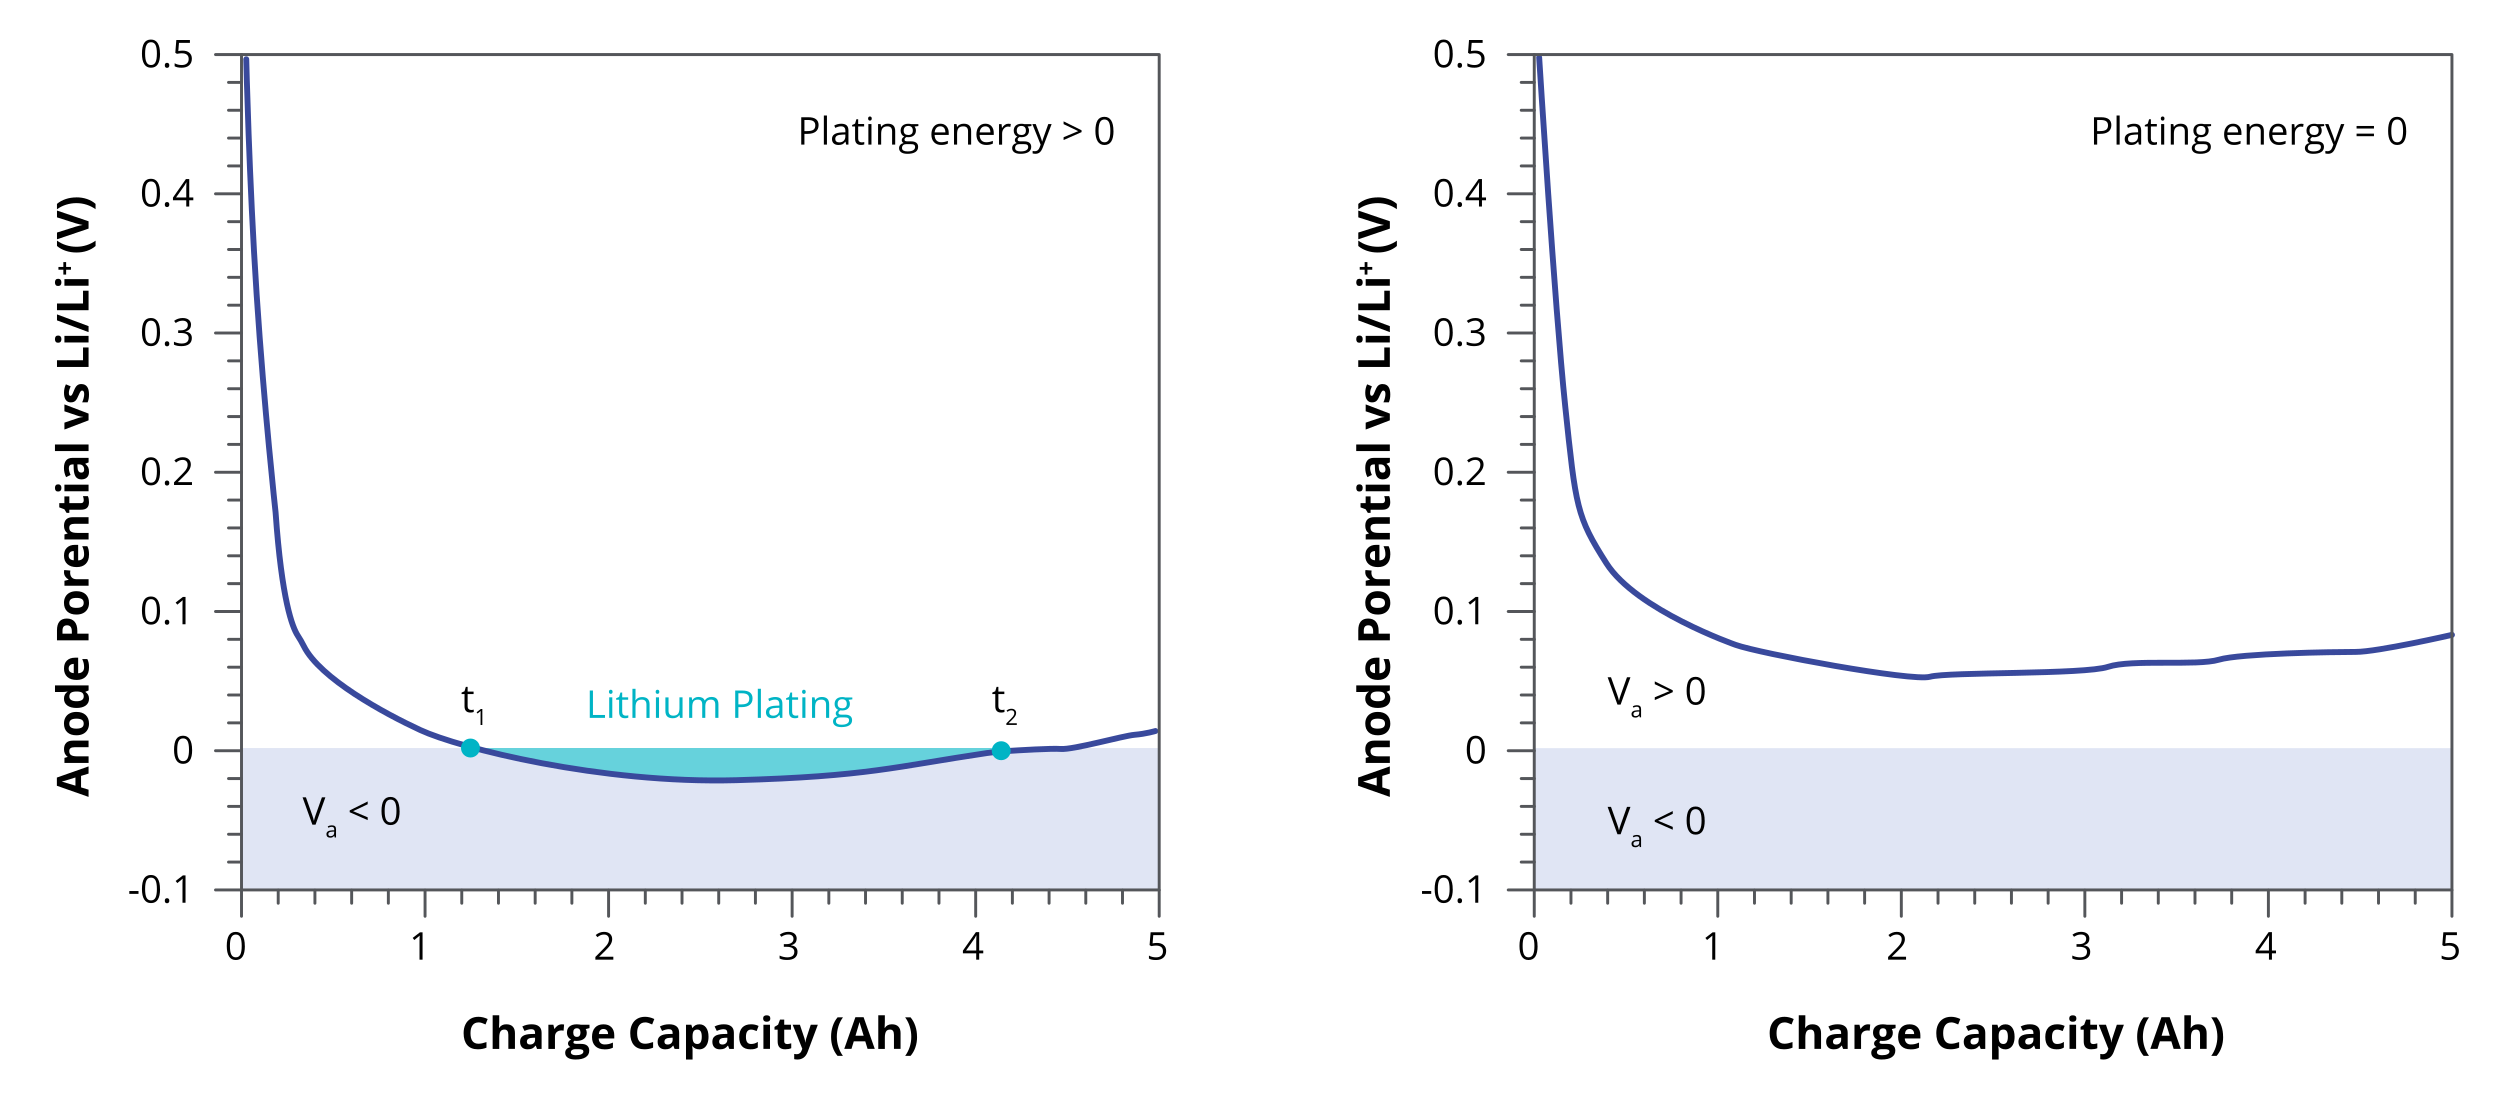 <svg viewBox="0 0 848 373.67" height="373.67" width="848" xmlns="http://www.w3.org/2000/svg">
  <defs>
    <style>
      .cls-1 {
        fill: #e0e5f4;
      }

      .cls-2 {
        fill: #66d2dc;
      }

      .cls-3 {
        stroke: #39499c;
        stroke-width: 2px;
      }

      .cls-3, .cls-4 {
        fill: none;
        stroke-linecap: round;
        stroke-linejoin: round;
      }

      .cls-5 {
        fill: #00b4c5;
      }

      .cls-4 {
        stroke: #54565a;
      }
    </style>
  </defs>
  <g data-name="Layer 3" id="Layer_3">
    <rect height="48.14" width="311.28" y="253.73" x="81.92" class="cls-1"></rect>
    <polygon points="161.35 254.64 174.2 256.94 195.52 260.79 218.89 263.69 242.06 264.81 257.3 264.32 291.96 262.4 322.6 257.42 339.61 253.73 160.93 253.73 161.35 254.64" class="cls-2"></polygon>
  </g>
  <g data-name="Layer 2" id="Layer_2">
    <path d="M391.92,247.96s-3.21.96-7.06,1.28-20.86,5.13-25.03,4.81c-3.11-.24-13.92.42-19.2.76-1.95.13-3.9.34-5.83.62-31.04,4.6-40.51,7.96-85.05,9.21-45.89,1.28-94.03-10.91-107.18-17.01-12.29-5.69-34.08-17.54-39.53-28.49-.61-1.22-1.29-2.39-2.03-3.53-1.83-2.81-5.44-12.01-7.53-41.79,0,0-3.85-34.98-6.42-73.81-2.57-38.83-3.53-79.91-3.53-79.91" class="cls-3"></path>
    <rect height="283.36" width="311.28" y="18.51" x="81.92" class="cls-4"></rect>
    <line y2="207.42" x2="73.1" y1="207.42" x1="81.92" class="cls-4"></line>
    <line y2="216.86" x2="77.51" y1="216.86" x1="81.92" class="cls-4"></line>
    <line y2="226.31" x2="77.51" y1="226.31" x1="81.92" class="cls-4"></line>
    <line y2="245.2" x2="77.51" y1="245.2" x1="81.92" class="cls-4"></line>
    <line y2="235.75" x2="77.51" y1="235.75" x1="81.92" class="cls-4"></line>
    <line y2="254.64" x2="73.1" y1="254.64" x1="81.92" class="cls-4"></line>
    <line y2="160.19" x2="73.1" y1="160.19" x1="81.92" class="cls-4"></line>
    <line y2="169.63" x2="77.51" y1="169.63" x1="81.92" class="cls-4"></line>
    <line y2="179.08" x2="77.51" y1="179.08" x1="81.92" class="cls-4"></line>
    <line y2="197.97" x2="77.51" y1="197.97" x1="81.92" class="cls-4"></line>
    <line y2="188.53" x2="77.51" y1="188.53" x1="81.92" class="cls-4"></line>
    <line y2="112.96" x2="73.1" y1="112.96" x1="81.92" class="cls-4"></line>
    <line y2="122.41" x2="77.51" y1="122.41" x1="81.92" class="cls-4"></line>
    <line y2="131.85" x2="77.51" y1="131.85" x1="81.92" class="cls-4"></line>
    <line y2="150.74" x2="77.51" y1="150.74" x1="81.92" class="cls-4"></line>
    <line y2="141.3" x2="77.51" y1="141.3" x1="81.92" class="cls-4"></line>
    <line y2="65.74" x2="73.1" y1="65.74" x1="81.92" class="cls-4"></line>
    <line y2="75.18" x2="77.51" y1="75.18" x1="81.92" class="cls-4"></line>
    <line y2="84.63" x2="77.51" y1="84.63" x1="81.92" class="cls-4"></line>
    <line y2="103.52" x2="77.51" y1="103.52" x1="81.92" class="cls-4"></line>
    <line y2="94.07" x2="77.51" y1="94.07" x1="81.92" class="cls-4"></line>
    <line y2="18.51" x2="73.1" y1="18.51" x1="81.92" class="cls-4"></line>
    <line y2="27.95" x2="77.51" y1="27.95" x1="81.92" class="cls-4"></line>
    <line y2="37.4" x2="77.51" y1="37.4" x1="81.92" class="cls-4"></line>
    <line y2="56.29" x2="77.51" y1="56.29" x1="81.92" class="cls-4"></line>
    <line y2="46.84" x2="77.51" y1="46.84" x1="81.92" class="cls-4"></line>
    <line y2="264.09" x2="77.51" y1="264.09" x1="81.92" class="cls-4"></line>
    <line y2="273.53" x2="77.51" y1="273.53" x1="81.92" class="cls-4"></line>
    <line y2="292.42" x2="77.51" y1="292.42" x1="81.92" class="cls-4"></line>
    <line y2="282.98" x2="77.51" y1="282.98" x1="81.92" class="cls-4"></line>
    <line y2="301.87" x2="73.1" y1="301.87" x1="81.92" class="cls-4"></line>
    <g>
      <path d="M162.27,346.81c-.85,0-1.52.32-1.98.96-.47.64-.7,1.54-.7,2.68,0,2.39.9,3.58,2.69,3.58.75,0,1.66-.19,2.73-.56v1.9c-.88.37-1.86.55-2.94.55-1.56,0-2.75-.47-3.57-1.42-.83-.95-1.24-2.3-1.24-4.07,0-1.11.2-2.09.61-2.93.41-.84.99-1.48,1.75-1.93.76-.45,1.65-.67,2.67-.67s2.08.25,3.13.75l-.73,1.85c-.4-.19-.8-.36-1.21-.5s-.8-.21-1.19-.21Z"></path>
      <path d="M174.66,355.78h-2.23v-4.78c0-1.18-.44-1.77-1.32-1.77-.62,0-1.08.21-1.35.64s-.42,1.11-.42,2.07v3.85h-2.23v-11.4h2.23v2.32c0,.18-.02.61-.05,1.27l-.05.66h.12c.5-.8,1.29-1.2,2.37-1.2.96,0,1.69.26,2.19.78.5.52.75,1.26.75,2.23v5.34Z"></path>
      <path d="M182.16,355.78l-.43-1.11h-.06c-.38.47-.76.8-1.16.99-.4.18-.92.27-1.56.27-.79,0-1.41-.22-1.86-.67-.45-.45-.68-1.09-.68-1.92s.3-1.51.91-1.92c.61-.41,1.52-.64,2.75-.68l1.42-.04v-.36c0-.83-.42-1.24-1.27-1.24-.65,0-1.42.2-2.31.59l-.74-1.51c.94-.49,1.99-.74,3.13-.74s1.94.24,2.53.72.88,1.21.88,2.18v5.46h-1.56ZM181.5,351.99l-.86.03c-.65.02-1.13.14-1.45.35s-.48.54-.48.98c0,.63.36.95,1.08.95.52,0,.93-.15,1.24-.45.31-.3.46-.69.46-1.19v-.67Z"></path>
      <path d="M190.59,347.44c.3,0,.55.02.75.07l-.17,2.09c-.18-.05-.4-.07-.66-.07-.71,0-1.27.18-1.67.55-.4.37-.6.88-.6,1.54v4.17h-2.23v-8.19h1.69l.33,1.38h.11c.25-.46.6-.83,1.03-1.11.43-.28.9-.42,1.41-.42Z"></path>
      <path d="M199.96,347.59v1.14l-1.28.33c.23.37.35.78.35,1.23,0,.88-.31,1.56-.92,2.05-.61.49-1.46.74-2.55.74l-.4-.02-.33-.04c-.23.18-.34.37-.34.59,0,.32.41.48,1.23.48h1.39c.9,0,1.58.19,2.05.58s.71.95.71,1.7c0,.96-.4,1.7-1.2,2.23-.8.53-1.94.79-3.44.79-1.14,0-2.02-.2-2.62-.6-.6-.4-.9-.96-.9-1.67,0-.49.15-.91.46-1.24.31-.33.76-.57,1.35-.71-.23-.1-.43-.26-.6-.48-.17-.22-.26-.46-.26-.71,0-.31.09-.57.27-.78.18-.21.44-.41.78-.61-.43-.19-.77-.48-1.02-.89s-.38-.89-.38-1.45c0-.89.29-1.58.87-2.07s1.41-.73,2.49-.73c.23,0,.5.02.82.06.31.04.52.07.6.09h2.86ZM193.64,356.94c0,.31.15.55.44.73.29.18.71.26,1.24.26.8,0,1.43-.11,1.88-.33s.68-.52.68-.9c0-.31-.13-.52-.4-.64s-.68-.18-1.25-.18h-1.16c-.41,0-.75.1-1.03.29-.28.19-.41.45-.41.77ZM194.45,350.27c0,.44.1.8.3,1.05.2.26.51.39.93.39s.73-.13.92-.39.29-.61.29-1.05c0-.99-.41-1.48-1.22-1.48s-1.23.49-1.23,1.48Z"></path>
      <path d="M205.01,355.93c-1.32,0-2.35-.36-3.09-1.09-.74-.73-1.11-1.76-1.11-3.09s.34-2.43,1.03-3.18c.69-.75,1.63-1.12,2.85-1.12s2.06.33,2.7.99.97,1.57.97,2.73v1.08h-5.28c.02.63.21,1.13.56,1.49s.84.54,1.48.54c.49,0,.96-.05,1.4-.15s.9-.27,1.38-.49v1.73c-.39.2-.81.34-1.25.44-.44.09-.99.14-1.63.14ZM204.7,349.03c-.47,0-.84.15-1.11.45-.27.3-.42.73-.46,1.28h3.13c0-.55-.15-.98-.43-1.28-.28-.3-.65-.45-1.13-.45Z"></path>
      <path d="M218.79,346.81c-.85,0-1.52.32-1.98.96-.47.64-.7,1.54-.7,2.68,0,2.39.9,3.58,2.69,3.58.75,0,1.66-.19,2.73-.56v1.9c-.88.37-1.86.55-2.94.55-1.56,0-2.75-.47-3.57-1.42-.83-.95-1.24-2.3-1.24-4.07,0-1.11.2-2.09.61-2.93.41-.84.99-1.48,1.75-1.93.76-.45,1.65-.67,2.67-.67s2.08.25,3.13.75l-.73,1.85c-.4-.19-.8-.36-1.21-.5s-.8-.21-1.19-.21Z"></path>
      <path d="M228.82,355.78l-.43-1.11h-.06c-.38.47-.76.8-1.16.99-.4.18-.92.27-1.56.27-.79,0-1.41-.22-1.86-.67-.45-.45-.68-1.09-.68-1.92s.3-1.51.91-1.92c.61-.41,1.52-.64,2.75-.68l1.42-.04v-.36c0-.83-.42-1.24-1.27-1.24-.65,0-1.42.2-2.31.59l-.74-1.51c.94-.49,1.99-.74,3.13-.74s1.94.24,2.53.72.88,1.21.88,2.18v5.46h-1.56ZM228.17,351.99l-.86.03c-.65.02-1.13.14-1.45.35s-.48.54-.48.98c0,.63.36.95,1.08.95.52,0,.93-.15,1.24-.45.31-.3.46-.69.46-1.19v-.67Z"></path>
      <path d="M237.18,355.93c-.96,0-1.72-.35-2.26-1.05h-.12c.08.68.12,1.08.12,1.19v3.32h-2.23v-11.79h1.82l.31,1.06h.1c.52-.81,1.3-1.21,2.32-1.21.97,0,1.72.37,2.27,1.12s.82,1.79.82,3.11c0,.88-.13,1.63-.38,2.28-.26.64-.62,1.14-1.09,1.47-.47.34-1.03.51-1.67.51ZM236.52,349.23c-.55,0-.95.17-1.21.51-.25.34-.39.9-.4,1.68v.24c0,.88.13,1.51.39,1.89.26.38.67.57,1.24.57,1,0,1.5-.83,1.5-2.48,0-.8-.12-1.41-.37-1.81-.25-.4-.63-.6-1.16-.6Z"></path>
      <path d="M247.38,355.78l-.43-1.11h-.06c-.38.47-.76.8-1.16.99-.4.18-.92.27-1.56.27-.79,0-1.41-.22-1.86-.67-.45-.45-.68-1.09-.68-1.92s.3-1.51.91-1.92c.61-.41,1.52-.64,2.75-.68l1.42-.04v-.36c0-.83-.42-1.24-1.27-1.24-.65,0-1.42.2-2.31.59l-.74-1.51c.94-.49,1.99-.74,3.13-.74s1.94.24,2.53.72.88,1.21.88,2.18v5.46h-1.56ZM246.72,351.99l-.86.03c-.65.02-1.13.14-1.45.35s-.48.54-.48.98c0,.63.36.95,1.08.95.52,0,.93-.15,1.24-.45.31-.3.46-.69.46-1.19v-.67Z"></path>
      <path d="M254.56,355.93c-2.55,0-3.82-1.4-3.82-4.2,0-1.39.35-2.45,1.04-3.19.69-.73,1.69-1.1,2.98-1.1.95,0,1.8.19,2.55.56l-.66,1.73c-.35-.14-.68-.26-.98-.35-.3-.09-.61-.14-.91-.14-1.16,0-1.74.83-1.74,2.48s.58,2.4,1.74,2.4c.43,0,.83-.06,1.19-.17.37-.11.73-.29,1.1-.54v1.91c-.36.23-.73.39-1.09.48-.37.09-.83.13-1.4.13Z"></path>
      <path d="M258.85,345.48c0-.73.41-1.09,1.22-1.09s1.22.36,1.22,1.09c0,.35-.1.62-.3.81-.2.19-.51.29-.91.29-.81,0-1.22-.37-1.22-1.1ZM261.18,355.78h-2.23v-8.19h2.23v8.19Z"></path>
      <path d="M266.98,354.15c.39,0,.86-.09,1.41-.26v1.66c-.56.25-1.24.37-2.05.37-.89,0-1.54-.23-1.95-.68-.41-.45-.61-1.13-.61-2.03v-3.95h-1.07v-.94l1.23-.75.64-1.73h1.43v1.74h2.29v1.68h-2.29v3.95c0,.32.09.55.27.7.18.15.41.23.71.23Z"></path>
      <path d="M268.87,347.59h2.45l1.55,4.61c.13.4.22.88.27,1.42h.04c.05-.5.16-.98.31-1.42l1.52-4.61h2.4l-3.46,9.24c-.32.85-.77,1.49-1.36,1.92-.59.42-1.28.64-2.06.64-.39,0-.76-.04-1.14-.12v-1.77c.27.06.56.09.88.09.4,0,.74-.12,1.04-.36.3-.24.53-.61.69-1.1l.13-.4-3.25-8.13Z"></path>
      <path d="M281.9,351.67c0-1.29.19-2.5.57-3.63.38-1.13.92-2.12,1.64-2.97h1.83c-.69.94-1.21,1.98-1.56,3.11s-.53,2.29-.53,3.48.18,2.35.54,3.47c.36,1.12.87,2.12,1.53,3.03h-1.82c-.72-.83-1.26-1.8-1.64-2.91-.38-1.11-.56-2.3-.56-3.57Z"></path>
      <path d="M294.28,355.78l-.78-2.55h-3.9l-.78,2.55h-2.45l3.78-10.75h2.78l3.79,10.75h-2.45ZM292.96,351.33c-.72-2.31-1.12-3.62-1.21-3.92s-.15-.54-.19-.72c-.16.63-.62,2.17-1.38,4.64h2.79Z"></path>
      <path d="M305.46,355.78h-2.23v-4.78c0-1.18-.44-1.77-1.32-1.77-.62,0-1.08.21-1.35.64s-.42,1.11-.42,2.07v3.85h-2.23v-11.4h2.23v2.32c0,.18-.02.61-.05,1.27l-.05.66h.12c.5-.8,1.29-1.2,2.37-1.2.96,0,1.69.26,2.19.78.5.52.75,1.26.75,2.23v5.34Z"></path>
      <path d="M311.07,351.67c0,1.29-.19,2.48-.57,3.59-.38,1.11-.92,2.07-1.64,2.89h-1.82c.66-.9,1.17-1.91,1.53-3.02.36-1.12.54-2.27.54-3.47s-.18-2.35-.53-3.48-.87-2.16-1.56-3.11h1.83c.72.85,1.26,1.85,1.64,2.98.38,1.13.56,2.34.56,3.62Z"></path>
    </g>
    <g>
      <path d="M30.04,262.4l-2.55.78v3.9l2.55.78v2.45l-10.75-3.78v-2.78l10.75-3.79v2.45ZM25.59,263.72c-2.31.72-3.62,1.12-3.92,1.21s-.54.15-.72.19c.62.16,2.17.62,4.64,1.38v-2.79Z"></path>
      <path d="M30.04,251.23v2.23h-4.78c-.59,0-1.03.1-1.33.32-.29.21-.44.54-.44,1,0,.62.21,1.08.63,1.35.42.28,1.11.42,2.08.42h3.85v2.23h-8.19v-1.71l1.05-.3v-.12c-.4-.25-.69-.59-.9-1.03-.2-.44-.3-.93-.3-1.49,0-.95.26-1.67.77-2.17s1.26-.74,2.23-.74h5.34Z"></path>
      <path d="M25.93,241.48c1.33,0,2.38.35,3.13,1.05s1.13,1.68,1.13,2.94c0,.79-.17,1.48-.52,2.08-.34.6-.84,1.06-1.48,1.38s-1.4.48-2.26.48c-1.34,0-2.38-.35-3.12-1.05s-1.11-1.68-1.11-2.94c0-.79.17-1.48.51-2.08s.83-1.06,1.47-1.38,1.39-.48,2.25-.48ZM25.93,247.15c.81,0,1.42-.13,1.84-.4s.62-.7.62-1.3-.21-1.02-.62-1.29c-.41-.26-1.03-.39-1.84-.39s-1.42.13-1.82.4-.61.7-.61,1.3.2,1.03.6,1.29c.4.26,1.01.4,1.83.4Z"></path>
      <path d="M30.19,237.05c0,.96-.37,1.72-1.12,2.27-.75.55-1.78.82-3.11.82s-2.39-.28-3.14-.84c-.75-.56-1.12-1.33-1.12-2.31,0-1.03.4-1.82,1.2-2.36v-.07c-.61.11-1.15.17-1.63.17h-2.62v-2.24h11.4v1.71l-1.06.43v.1c.81.51,1.21,1.28,1.21,2.32ZM28.41,236.26c0-.57-.17-.99-.5-1.26-.33-.27-.9-.41-1.69-.44h-.24c-.88,0-1.51.14-1.89.41-.38.27-.57.71-.57,1.32,0,.5.21.89.63,1.16.42.28,1.04.41,1.84.41s1.41-.14,1.81-.42c.4-.28.6-.68.6-1.19Z"></path>
      <path d="M30.19,226.44c0,1.32-.36,2.35-1.09,3.09s-1.76,1.11-3.09,1.11-2.43-.34-3.18-1.03c-.75-.69-1.12-1.63-1.12-2.85s.33-2.06.99-2.7,1.57-.97,2.73-.97h1.08v5.28c.63-.02,1.13-.21,1.49-.56s.53-.84.53-1.48c0-.49-.05-.96-.15-1.4s-.27-.9-.49-1.38h1.73c.2.39.34.81.44,1.25.09.44.14.99.14,1.63ZM23.29,226.76c0,.47.15.84.45,1.11.3.27.73.42,1.28.46v-3.13c-.55,0-.98.15-1.28.43-.3.28-.45.65-.45,1.13Z"></path>
      <path d="M22.67,209.81c1.15,0,2.03.36,2.64,1.08.61.72.92,1.74.92,3.07v.97h3.81v2.27h-10.71v-3.42c0-1.3.28-2.29.84-2.96s1.39-1.01,2.5-1.01ZM24.37,214.94v-.75c0-.7-.14-1.22-.41-1.57-.28-.35-.68-.52-1.2-.52s-.93.15-1.18.44-.38.75-.38,1.37v1.03h3.18Z"></path>
      <path d="M25.93,200.53c1.33,0,2.38.35,3.13,1.05s1.13,1.68,1.13,2.94c0,.79-.17,1.48-.52,2.08-.34.6-.84,1.06-1.48,1.38s-1.4.48-2.26.48c-1.34,0-2.38-.35-3.12-1.05s-1.11-1.68-1.11-2.94c0-.79.17-1.48.51-2.08s.83-1.06,1.47-1.38,1.39-.48,2.25-.48ZM25.93,206.19c.81,0,1.42-.13,1.84-.4s.62-.7.62-1.3-.21-1.02-.62-1.29c-.41-.26-1.03-.39-1.84-.39s-1.42.13-1.82.4-.61.7-.61,1.3.2,1.03.6,1.29c.4.26,1.01.4,1.83.4Z"></path>
      <path d="M21.7,194.11c0-.3.02-.55.07-.75l2.09.17c-.05.18-.07.4-.07.66,0,.71.18,1.27.55,1.67.37.4.88.6,1.54.6h4.17v2.23h-8.19v-1.69l1.38-.33v-.11c-.46-.25-.83-.6-1.11-1.03-.28-.43-.42-.9-.42-1.41Z"></path>
      <path d="M30.19,188.16c0,1.32-.36,2.35-1.09,3.09s-1.76,1.11-3.09,1.11-2.43-.34-3.18-1.03c-.75-.69-1.12-1.63-1.12-2.85s.33-2.06.99-2.7,1.57-.97,2.73-.97h1.08v5.28c.63-.02,1.13-.21,1.49-.56s.53-.84.53-1.48c0-.49-.05-.96-.15-1.4s-.27-.9-.49-1.38h1.73c.2.39.34.81.44,1.25.09.44.14.99.14,1.63ZM23.29,188.48c0,.47.15.84.45,1.11.3.27.73.42,1.28.46v-3.13c-.55,0-.98.15-1.28.43-.3.28-.45.65-.45,1.13Z"></path>
      <path d="M30.04,175.45v2.23h-4.78c-.59,0-1.03.1-1.33.31-.29.21-.44.54-.44,1,0,.62.21,1.08.63,1.35.42.28,1.11.42,2.08.42h3.85v2.23h-8.19v-1.71l1.05-.3v-.12c-.4-.25-.69-.59-.9-1.03s-.3-.93-.3-1.49c0-.95.26-1.67.77-2.17s1.26-.74,2.23-.74h5.34Z"></path>
      <path d="M28.41,169.7c0-.39-.09-.86-.26-1.41h1.66c.25.56.37,1.24.37,2.05,0,.89-.23,1.54-.68,1.95-.45.41-1.13.61-2.03.61h-3.95v1.07h-.94l-.75-1.23-1.73-.64v-1.43h1.74v-2.29h1.68v2.29h3.95c.32,0,.55-.09.7-.27.15-.18.23-.41.23-.71Z"></path>
      <path d="M19.73,166.73c-.73,0-1.09-.41-1.09-1.22s.36-1.22,1.09-1.22c.35,0,.62.1.81.3.19.2.29.51.29.91,0,.81-.37,1.22-1.1,1.22ZM30.04,164.4v2.23h-8.19v-2.23h8.19Z"></path>
      <path d="M30.04,156.86l-1.11.43v.06c.47.38.8.76.99,1.16.18.4.27.92.27,1.56,0,.79-.22,1.41-.67,1.86-.45.45-1.09.68-1.92.68s-1.51-.3-1.92-.91c-.41-.61-.64-1.52-.68-2.75l-.04-1.42h-.36c-.83,0-1.25.42-1.25,1.27,0,.65.2,1.42.59,2.31l-1.51.74c-.49-.94-.74-1.99-.74-3.13s.24-1.94.72-2.53,1.21-.88,2.18-.88h5.46v1.56ZM26.25,157.52l.03.86c.02.65.14,1.13.35,1.45s.54.48.98.48c.63,0,.94-.36.94-1.08,0-.52-.15-.93-.45-1.24-.3-.31-.69-.46-1.19-.46h-.67Z"></path>
      <path d="M30.04,150.77v2.23h-11.4v-2.23h11.4Z"></path>
      <path d="M30.04,142.58l-8.19,3.12v-2.34l4.67-1.58c.59-.18,1.15-.29,1.68-.33v-.04c-.47-.02-1.03-.13-1.68-.33l-4.67-1.57v-2.34l8.19,3.12v2.29Z"></path>
      <path d="M27.61,130.28c.84,0,1.48.29,1.92.88.44.58.66,1.46.66,2.62,0,.6-.04,1.1-.12,1.52-.08.42-.2.81-.35,1.18h-1.85c.2-.42.36-.88.49-1.4.13-.52.2-.98.2-1.37,0-.81-.23-1.22-.7-1.22-.18,0-.32.05-.43.16-.11.11-.23.29-.37.56-.14.26-.3.62-.49,1.05-.26.63-.51,1.09-.73,1.39s-.48.51-.77.64c-.29.13-.65.2-1.07.2-.73,0-1.29-.28-1.69-.85-.4-.56-.6-1.36-.6-2.4s.21-1.95.64-2.88l1.61.67c-.18.41-.32.79-.43,1.15s-.17.72-.17,1.09c0,.66.18.99.53.99.2,0,.37-.11.52-.32.15-.21.36-.68.65-1.4.26-.64.5-1.11.73-1.41s.48-.52.78-.66.64-.21,1.05-.21Z"></path>
      <path d="M30.04,124.47h-10.71v-2.27h8.83v-4.34h1.88v6.61Z"></path>
      <path d="M19.73,116.26c-.73,0-1.09-.41-1.09-1.22s.36-1.22,1.09-1.22c.35,0,.62.1.81.3.19.2.29.51.29.91,0,.81-.37,1.22-1.1,1.22ZM30.04,113.93v2.23h-8.19v-2.23h8.19Z"></path>
      <path d="M19.33,106.64l10.71,3.99v2.03l-10.71-3.99v-2.03Z"></path>
      <path d="M30.04,105.22h-10.71v-2.27h8.83v-4.34h1.88v6.61Z"></path>
      <path d="M19.73,97.01c-.73,0-1.09-.41-1.09-1.22s.36-1.22,1.09-1.22c.35,0,.62.1.81.3.19.2.29.51.29.91,0,.81-.37,1.22-1.1,1.22ZM30.04,94.69v2.23h-8.19v-2.23h8.19Z"></path>
      <path d="M22.43,91.49v1.65h-.94v-1.65h-1.67v-.94h1.67v-1.65h.94v1.65h1.64v.94h-1.64Z"></path>
      <path d="M25.93,85.65c-1.29,0-2.5-.19-3.63-.57s-2.12-.92-2.97-1.64v-1.83c.94.69,1.98,1.21,3.11,1.56s2.29.53,3.48.53,2.35-.18,3.47-.54c1.12-.36,2.12-.87,3.03-1.53v1.82c-.83.72-1.8,1.26-2.91,1.64s-2.3.56-3.57.56Z"></path>
      <path d="M19.33,73.71v-2.29l10.71,3.64v2.48l-10.71,3.63v-2.29l6.37-2.01c.38-.11.81-.23,1.31-.35.5-.12.85-.19,1.04-.22-.45-.05-1.24-.24-2.36-.55l-6.37-2.03Z"></path>
      <path d="M25.93,66.94c1.28,0,2.48.19,3.59.57,1.11.38,2.07.92,2.89,1.64v1.82c-.9-.66-1.91-1.17-3.02-1.53-1.12-.36-2.27-.54-3.48-.54s-2.35.18-3.48.53-2.16.87-3.11,1.56v-1.83c.85-.72,1.85-1.26,2.98-1.64s2.34-.56,3.62-.56Z"></path>
    </g>
    <g>
      <path d="M54.29,18.19c0,1.6-.25,2.8-.76,3.59-.51.79-1.28,1.19-2.32,1.19s-1.76-.41-2.28-1.22c-.52-.81-.78-2-.78-3.56s.25-2.82.75-3.6,1.27-1.17,2.3-1.17,1.77.41,2.29,1.22.78,2,.78,3.55ZM49.22,18.19c0,1.35.16,2.33.48,2.95.32.62.82.92,1.52.92s1.21-.31,1.53-.94c.31-.62.47-1.6.47-2.94s-.16-2.31-.47-2.93c-.32-.62-.82-.93-1.53-.93s-1.2.31-1.52.92-.48,1.59-.48,2.94Z"></path>
      <path d="M55.9,22.17c0-.28.06-.5.19-.64s.31-.22.56-.22.44.07.57.22c.14.15.21.36.21.64s-.07.49-.21.63-.33.22-.57.22c-.22,0-.39-.07-.54-.2-.14-.13-.21-.35-.21-.66Z"></path>
      <path d="M61.93,17.17c.98,0,1.75.24,2.31.73.56.48.84,1.15.84,1.99,0,.96-.31,1.71-.92,2.26-.61.55-1.45.82-2.53.82s-1.84-.17-2.39-.5v-1.02c.3.19.66.34,1.1.45s.87.16,1.3.16c.74,0,1.32-.18,1.74-.53s.62-.86.62-1.52c0-1.29-.79-1.94-2.38-1.94-.4,0-.94.06-1.61.18l-.55-.35.35-4.34h4.61v.97h-3.71l-.23,2.79c.49-.1.97-.15,1.45-.15Z"></path>
    </g>
    <g>
      <path d="M54.29,65.41c0,1.6-.25,2.8-.76,3.59-.51.79-1.28,1.19-2.32,1.19s-1.76-.41-2.28-1.22c-.52-.81-.78-2-.78-3.56s.25-2.82.75-3.6,1.27-1.17,2.3-1.17,1.77.41,2.29,1.22.78,2,.78,3.55ZM49.22,65.41c0,1.35.16,2.33.48,2.95.32.62.82.92,1.52.92s1.21-.31,1.53-.94c.31-.62.47-1.6.47-2.94s-.16-2.31-.47-2.93c-.32-.62-.82-.93-1.53-.93s-1.2.31-1.52.92-.48,1.59-.48,2.94Z"></path>
      <path d="M55.9,69.39c0-.28.06-.5.19-.64s.31-.22.56-.22.44.07.57.22c.14.15.21.36.21.64s-.07.49-.21.63-.33.22-.57.22c-.22,0-.39-.07-.54-.2-.14-.13-.21-.35-.21-.66Z"></path>
      <path d="M65.57,67.93h-1.38v2.13h-1.01v-2.13h-4.51v-.92l4.4-6.28h1.12v6.24h1.38v.96ZM63.18,66.98v-3.08c0-.6.02-1.29.06-2.05h-.05c-.2.41-.39.74-.57,1.01l-2.9,4.12h3.46Z"></path>
    </g>
    <g>
      <path d="M54.29,112.64c0,1.6-.25,2.8-.76,3.59-.51.79-1.28,1.19-2.32,1.19s-1.76-.41-2.28-1.22c-.52-.81-.78-2-.78-3.56s.25-2.82.75-3.6,1.27-1.17,2.3-1.17,1.77.41,2.29,1.22.78,2,.78,3.55ZM49.22,112.64c0,1.35.16,2.33.48,2.95.32.62.82.92,1.52.92s1.21-.31,1.53-.94c.31-.62.47-1.6.47-2.94s-.16-2.31-.47-2.93c-.32-.62-.82-.93-1.53-.93s-1.2.31-1.52.92-.48,1.59-.48,2.94Z"></path>
      <path d="M55.9,116.62c0-.28.06-.5.19-.64s.31-.22.56-.22.44.07.57.22c.14.15.21.36.21.64s-.07.49-.21.63-.33.22-.57.22c-.22,0-.39-.07-.54-.2-.14-.13-.21-.35-.21-.66Z"></path>
      <path d="M64.78,110.2c0,.59-.17,1.08-.5,1.45-.33.38-.8.63-1.41.75v.05c.74.09,1.3.33,1.66.71.36.38.54.88.54,1.5,0,.88-.31,1.56-.92,2.04s-1.48.71-2.61.71c-.49,0-.94-.04-1.35-.11-.41-.07-.81-.2-1.19-.39v-1c.4.2.83.35,1.29.45.45.1.89.16,1.29.16,1.6,0,2.41-.63,2.41-1.88,0-1.12-.88-1.69-2.65-1.69h-.91v-.91h.93c.72,0,1.3-.16,1.72-.48.42-.32.63-.76.63-1.33,0-.45-.16-.81-.47-1.07-.31-.26-.73-.39-1.27-.39-.41,0-.79.06-1.15.17-.36.11-.77.31-1.23.61l-.53-.71c.38-.3.82-.54,1.32-.71.5-.17,1.02-.26,1.57-.26.9,0,1.6.21,2.1.62s.75.98.75,1.7Z"></path>
    </g>
    <g>
      <path d="M54.29,159.87c0,1.6-.25,2.8-.76,3.59-.51.79-1.28,1.19-2.32,1.19s-1.76-.41-2.28-1.22c-.52-.81-.78-2-.78-3.56s.25-2.82.75-3.6,1.27-1.17,2.3-1.17,1.77.41,2.29,1.22.78,2,.78,3.55ZM49.22,159.87c0,1.35.16,2.33.48,2.95.32.62.82.92,1.52.92s1.21-.31,1.53-.94c.31-.62.47-1.6.47-2.94s-.16-2.31-.47-2.93c-.32-.62-.82-.93-1.53-.93s-1.2.31-1.52.92-.48,1.59-.48,2.94Z"></path>
      <path d="M55.9,163.85c0-.28.06-.5.19-.64s.31-.22.56-.22.44.07.57.22c.14.15.21.36.21.64s-.07.49-.21.63-.33.22-.57.22c-.22,0-.39-.07-.54-.2-.14-.13-.21-.35-.21-.66Z"></path>
      <path d="M65.13,164.52h-6.1v-.91l2.44-2.46c.74-.75,1.24-1.29,1.47-1.61.24-.32.41-.63.53-.94.12-.3.18-.63.18-.98,0-.49-.15-.89-.45-1.18-.3-.29-.72-.44-1.25-.44-.38,0-.75.06-1.09.19s-.73.36-1.15.69l-.56-.72c.85-.71,1.79-1.07,2.79-1.07.87,0,1.55.22,2.05.67s.74,1.05.74,1.8c0,.59-.17,1.17-.5,1.75-.33.58-.95,1.3-1.85,2.18l-2.03,1.99v.05h4.77v.98Z"></path>
    </g>
    <g>
      <path d="M54.29,207.1c0,1.6-.25,2.8-.76,3.59-.51.79-1.28,1.19-2.32,1.19s-1.76-.41-2.28-1.22c-.52-.81-.78-2-.78-3.56s.25-2.82.75-3.6,1.27-1.17,2.3-1.17,1.77.41,2.29,1.22.78,2,.78,3.55ZM49.22,207.1c0,1.35.16,2.33.48,2.95.32.62.82.92,1.52.92s1.21-.31,1.53-.94c.31-.62.47-1.6.47-2.94s-.16-2.31-.47-2.93c-.32-.62-.82-.93-1.53-.93s-1.2.31-1.52.92-.48,1.59-.48,2.94Z"></path>
      <path d="M55.9,211.07c0-.28.06-.5.19-.64s.31-.22.56-.22.44.07.57.22c.14.15.21.36.21.64s-.07.49-.21.63-.33.22-.57.22c-.22,0-.39-.07-.54-.2-.14-.13-.21-.35-.21-.66Z"></path>
      <path d="M62.93,211.75h-1.03v-6.61c0-.55.02-1.07.05-1.56-.09.09-.19.18-.3.28-.11.1-.61.51-1.51,1.24l-.56-.72,2.46-1.9h.89v9.28Z"></path>
    </g>
    <path d="M65.18,254.32c0,1.6-.25,2.8-.76,3.59-.51.79-1.28,1.19-2.32,1.19s-1.76-.41-2.28-1.21c-.52-.81-.78-2-.78-3.56s.25-2.82.75-3.6c.5-.78,1.27-1.17,2.3-1.17s1.77.41,2.29,1.22.78,2,.78,3.55ZM60.11,254.32c0,1.35.16,2.33.48,2.95.32.62.82.92,1.52.92s1.21-.31,1.53-.94c.31-.62.47-1.6.47-2.93s-.16-2.31-.47-2.93c-.32-.62-.82-.93-1.53-.93s-1.2.31-1.52.92c-.32.61-.48,1.59-.48,2.94Z"></path>
    <g>
      <path d="M43.86,303.2v-.96h3.12v.96h-3.12Z"></path>
      <path d="M54.29,301.55c0,1.6-.25,2.8-.76,3.59-.51.79-1.28,1.19-2.32,1.19s-1.76-.41-2.28-1.21c-.52-.81-.78-2-.78-3.56s.25-2.82.75-3.6c.5-.78,1.27-1.17,2.3-1.17s1.77.41,2.29,1.22.78,2,.78,3.55ZM49.22,301.55c0,1.35.16,2.33.48,2.95.32.62.82.92,1.52.92s1.21-.31,1.53-.94c.31-.62.47-1.6.47-2.93s-.16-2.31-.47-2.93c-.32-.62-.82-.93-1.53-.93s-1.2.31-1.52.92-.48,1.59-.48,2.94Z"></path>
      <path d="M55.9,305.53c0-.28.06-.5.19-.64.13-.15.31-.22.56-.22s.44.07.57.22c.14.15.21.36.21.64s-.07.49-.21.63-.33.22-.57.22c-.22,0-.39-.07-.54-.2-.14-.13-.21-.35-.21-.66Z"></path>
      <path d="M62.93,306.2h-1.03v-6.61c0-.55.02-1.07.05-1.56-.09.09-.19.18-.3.28-.11.1-.61.51-1.51,1.24l-.56-.72,2.46-1.9h.89v9.28Z"></path>
    </g>
    <path d="M83.06,320.86c0,1.6-.25,2.8-.76,3.59-.51.79-1.28,1.19-2.32,1.19s-1.76-.41-2.28-1.21c-.52-.81-.78-2-.78-3.56s.25-2.82.75-3.6c.5-.78,1.27-1.17,2.3-1.17s1.77.41,2.29,1.22.78,2,.78,3.55ZM77.99,320.86c0,1.35.16,2.33.48,2.95.32.62.82.92,1.52.92s1.21-.31,1.53-.94c.31-.62.47-1.6.47-2.93s-.16-2.31-.47-2.93c-.32-.62-.82-.93-1.53-.93s-1.2.31-1.52.92-.48,1.59-.48,2.94Z"></path>
    <path d="M143.33,325.51h-1.03v-6.61c0-.55.02-1.07.05-1.56-.09.09-.19.18-.3.28-.11.1-.61.51-1.51,1.24l-.56-.72,2.46-1.9h.89v9.28Z"></path>
    <path d="M208.05,325.51h-6.1v-.91l2.44-2.46c.74-.75,1.24-1.29,1.47-1.61.24-.32.41-.63.53-.94.12-.3.18-.63.18-.98,0-.5-.15-.89-.45-1.18-.3-.29-.72-.43-1.25-.43-.38,0-.75.06-1.09.19s-.73.36-1.15.69l-.56-.72c.85-.71,1.79-1.07,2.79-1.07.87,0,1.55.22,2.05.67.5.45.74,1.05.74,1.8,0,.59-.17,1.17-.5,1.75s-.95,1.3-1.85,2.18l-2.03,1.99v.05h4.77v.98Z"></path>
    <path d="M270.22,318.41c0,.59-.17,1.08-.5,1.45-.33.38-.8.63-1.41.75v.05c.74.09,1.3.33,1.66.71.36.38.54.88.54,1.5,0,.88-.31,1.56-.92,2.04s-1.48.71-2.61.71c-.49,0-.94-.04-1.35-.11-.41-.07-.81-.2-1.19-.39v-1c.4.2.83.35,1.29.45.45.1.89.16,1.29.16,1.6,0,2.41-.63,2.41-1.88,0-1.13-.88-1.69-2.65-1.69h-.91v-.91h.93c.72,0,1.3-.16,1.72-.48.42-.32.63-.76.63-1.33,0-.45-.16-.81-.47-1.07s-.73-.39-1.27-.39c-.41,0-.79.05-1.15.17-.36.11-.77.31-1.23.61l-.53-.71c.38-.3.82-.54,1.32-.71.5-.17,1.02-.26,1.57-.26.9,0,1.6.21,2.1.62.5.41.75.98.75,1.7Z"></path>
    <path d="M333.52,323.38h-1.38v2.13h-1.01v-2.13h-4.51v-.92l4.4-6.28h1.12v6.24h1.38v.96ZM331.14,322.42v-3.08c0-.6.02-1.29.06-2.05h-.05c-.2.41-.39.74-.57,1.01l-2.9,4.12h3.46Z"></path>
    <path d="M392.41,319.84c.98,0,1.75.24,2.31.73.56.48.84,1.15.84,1.99,0,.96-.31,1.71-.92,2.26-.61.55-1.45.82-2.53.82s-1.84-.17-2.39-.5v-1.02c.3.19.66.34,1.1.45s.87.16,1.3.16c.74,0,1.32-.18,1.74-.53.41-.35.62-.86.62-1.52,0-1.29-.79-1.94-2.38-1.94-.4,0-.94.06-1.61.18l-.55-.35.35-4.34h4.61v.97h-3.71l-.23,2.79c.49-.1.97-.15,1.45-.15Z"></path>
    <line y2="310.8" x2="330.95" y1="301.97" x1="330.95" class="cls-4"></line>
    <line y2="306.38" x2="343.4" y1="301.97" x1="343.4" class="cls-4"></line>
    <line y2="306.38" x2="355.85" y1="301.97" x1="355.85" class="cls-4"></line>
    <line y2="306.38" x2="380.75" y1="301.97" x1="380.75" class="cls-4"></line>
    <line y2="306.38" x2="368.3" y1="301.97" x1="368.3" class="cls-4"></line>
    <line y2="310.8" x2="393.2" y1="301.97" x1="393.2" class="cls-4"></line>
    <line y2="310.8" x2="268.69" y1="301.97" x1="268.69" class="cls-4"></line>
    <line y2="306.38" x2="281.14" y1="301.97" x1="281.14" class="cls-4"></line>
    <line y2="306.38" x2="293.59" y1="301.97" x1="293.59" class="cls-4"></line>
    <line y2="306.38" x2="318.5" y1="301.97" x1="318.5" class="cls-4"></line>
    <line y2="306.38" x2="306.04" y1="301.97" x1="306.04" class="cls-4"></line>
    <line y2="310.8" x2="206.43" y1="301.97" x1="206.43" class="cls-4"></line>
    <line y2="306.38" x2="218.89" y1="301.97" x1="218.89" class="cls-4"></line>
    <line y2="306.38" x2="231.34" y1="301.97" x1="231.34" class="cls-4"></line>
    <line y2="306.38" x2="256.24" y1="301.97" x1="256.24" class="cls-4"></line>
    <line y2="306.38" x2="243.79" y1="301.97" x1="243.79" class="cls-4"></line>
    <line y2="310.8" x2="144.18" y1="301.97" x1="144.18" class="cls-4"></line>
    <line y2="306.38" x2="156.63" y1="301.97" x1="156.63" class="cls-4"></line>
    <line y2="306.38" x2="169.08" y1="301.97" x1="169.08" class="cls-4"></line>
    <line y2="306.38" x2="193.98" y1="301.97" x1="193.98" class="cls-4"></line>
    <line y2="306.38" x2="181.53" y1="301.97" x1="181.53" class="cls-4"></line>
    <line y2="310.8" x2="81.92" y1="301.97" x1="81.92" class="cls-4"></line>
    <line y2="306.38" x2="94.37" y1="301.97" x1="94.37" class="cls-4"></line>
    <line y2="306.38" x2="106.82" y1="301.97" x1="106.82" class="cls-4"></line>
    <line y2="306.38" x2="131.73" y1="301.97" x1="131.73" class="cls-4"></line>
    <line y2="306.38" x2="119.28" y1="301.97" x1="119.28" class="cls-4"></line>
    <g>
      <path d="M277.66,42.47c0,.94-.32,1.66-.96,2.17-.64.51-1.56.76-2.75.76h-1.09v3.65h-1.08v-9.28h2.41c2.32,0,3.48.9,3.48,2.7ZM272.86,44.47h.97c.96,0,1.65-.15,2.08-.46.43-.31.64-.8.64-1.49,0-.61-.2-1.07-.6-1.37s-1.03-.45-1.88-.45h-1.21v3.77Z"></path>
      <path d="M280.5,49.05h-1.05v-9.87h1.05v9.87Z"></path>
      <path d="M287.01,49.05l-.21-.99h-.05c-.35.44-.69.73-1.04.89-.34.15-.77.23-1.29.23-.69,0-1.23-.18-1.62-.53-.39-.36-.59-.86-.59-1.52,0-1.4,1.12-2.14,3.37-2.21l1.18-.04v-.43c0-.55-.12-.95-.35-1.21-.23-.26-.61-.39-1.13-.39-.58,0-1.24.18-1.97.53l-.32-.81c.34-.19.72-.33,1.13-.44.41-.11.82-.16,1.23-.16.83,0,1.44.18,1.84.55.4.37.6.96.6,1.77v4.75h-.78ZM284.63,48.3c.66,0,1.17-.18,1.55-.54.37-.36.56-.86.56-1.51v-.63l-1.05.04c-.84.03-1.44.16-1.81.39s-.56.59-.56,1.08c0,.38.12.67.35.87.23.2.55.3.97.3Z"></path>
      <path d="M292.21,48.3c.19,0,.37-.01.54-.04s.31-.06.41-.09v.81c-.11.06-.28.1-.5.14-.22.04-.42.05-.6.05-1.35,0-2.02-.71-2.02-2.13v-4.14h-1v-.51l1-.44.44-1.49h.61v1.61h2.02v.82h-2.02v4.09c0,.42.1.74.3.96.2.22.47.34.82.34Z"></path>
      <path d="M294.46,40.21c0-.24.06-.42.18-.53.12-.11.27-.17.44-.17s.32.06.44.17.18.29.18.53-.06.41-.18.53c-.12.12-.27.17-.44.17-.18,0-.33-.06-.44-.17-.12-.12-.18-.29-.18-.53ZM295.6,49.05h-1.05v-6.96h1.05v6.96Z"></path>
      <path d="M302.6,49.05v-4.5c0-.57-.13-.99-.39-1.27-.26-.28-.66-.42-1.21-.42-.73,0-1.26.2-1.6.59-.34.39-.51,1.04-.51,1.95v3.65h-1.05v-6.96h.86l.17.95h.05c.22-.34.52-.61.91-.8.39-.19.82-.28,1.3-.28.84,0,1.47.2,1.89.61.42.4.63,1.05.63,1.94v4.54h-1.05Z"></path>
      <path d="M311.51,42.09v.67l-1.29.15c.12.15.22.34.32.58.09.24.14.51.14.81,0,.68-.23,1.23-.7,1.63-.47.41-1.1.61-1.92.61-.21,0-.4-.02-.58-.05-.45.24-.67.54-.67.9,0,.19.08.33.23.42.16.09.43.14.81.14h1.23c.75,0,1.33.16,1.74.48.4.32.61.78.61,1.38,0,.77-.31,1.36-.93,1.76-.62.4-1.52.61-2.7.61-.91,0-1.61-.17-2.1-.51-.49-.34-.74-.82-.74-1.43,0-.42.14-.79.41-1.1.27-.31.65-.52,1.14-.63-.18-.08-.33-.21-.45-.37-.12-.17-.18-.37-.18-.59,0-.25.07-.48.2-.67.14-.19.35-.37.64-.55-.36-.15-.65-.4-.88-.75-.23-.36-.34-.76-.34-1.22,0-.76.23-1.35.69-1.76s1.1-.62,1.94-.62c.36,0,.69.04.98.13h2.41ZM305.96,50.21c0,.38.16.66.48.86.32.19.77.29,1.36.29.88,0,1.54-.13,1.96-.4.43-.26.64-.62.64-1.08,0-.38-.12-.64-.35-.78-.23-.15-.67-.22-1.31-.22h-1.26c-.48,0-.85.11-1.12.34s-.4.56-.4.98ZM306.53,44.32c0,.49.14.85.41,1.1s.66.37,1.15.37c1.03,0,1.54-.5,1.54-1.5s-.52-1.57-1.56-1.57c-.49,0-.88.13-1.14.4s-.4.66-.4,1.19Z"></path>
      <path d="M319.25,49.17c-1.03,0-1.84-.31-2.43-.94-.59-.63-.89-1.5-.89-2.61s.28-2.01.83-2.67c.55-.66,1.29-.99,2.22-.99.87,0,1.56.29,2.07.86s.76,1.33.76,2.27v.67h-4.79c.02.82.23,1.44.62,1.86.39.42.94.63,1.65.63.75,0,1.49-.16,2.22-.47v.94c-.37.16-.72.28-1.06.35-.33.07-.73.1-1.2.1ZM318.96,42.85c-.56,0-1,.18-1.34.55s-.53.87-.59,1.51h3.64c0-.66-.15-1.17-.44-1.53-.3-.35-.72-.53-1.27-.53Z"></path>
      <path d="M328.36,49.05v-4.5c0-.57-.13-.99-.39-1.27-.26-.28-.66-.42-1.21-.42-.73,0-1.26.2-1.6.59-.34.39-.51,1.04-.51,1.95v3.65h-1.05v-6.96h.86l.17.95h.05c.22-.34.52-.61.91-.8.39-.19.82-.28,1.3-.28.84,0,1.47.2,1.89.61.42.4.63,1.05.63,1.94v4.54h-1.05Z"></path>
      <path d="M334.52,49.17c-1.03,0-1.84-.31-2.43-.94-.59-.63-.89-1.5-.89-2.61s.28-2.01.83-2.67c.55-.66,1.29-.99,2.22-.99.87,0,1.56.29,2.07.86s.76,1.33.76,2.27v.67h-4.79c.02.82.23,1.44.62,1.86.39.42.94.63,1.65.63.75,0,1.49-.16,2.22-.47v.94c-.37.16-.72.28-1.06.35-.33.07-.73.1-1.2.1ZM334.23,42.85c-.56,0-1,.18-1.34.55s-.53.87-.59,1.51h3.64c0-.66-.15-1.17-.44-1.53-.3-.35-.72-.53-1.27-.53Z"></path>
      <path d="M342.04,41.97c.31,0,.59.03.83.08l-.15.98c-.29-.06-.54-.1-.76-.1-.56,0-1.04.23-1.44.69s-.6,1.03-.6,1.71v3.73h-1.05v-6.96h.87l.12,1.29h.05c.26-.45.57-.8.93-1.05.36-.25.76-.37,1.2-.37Z"></path>
      <path d="M349.87,42.09v.67l-1.29.15c.12.15.22.34.32.58.09.24.14.51.14.81,0,.68-.23,1.23-.7,1.63-.47.41-1.1.61-1.92.61-.21,0-.4-.02-.58-.05-.45.24-.67.54-.67.9,0,.19.08.33.23.42.16.09.43.14.81.14h1.23c.75,0,1.33.16,1.74.48.4.32.61.78.61,1.38,0,.77-.31,1.36-.93,1.76-.62.4-1.52.61-2.7.61-.91,0-1.61-.17-2.1-.51-.49-.34-.74-.82-.74-1.43,0-.42.14-.79.41-1.1.27-.31.65-.52,1.14-.63-.18-.08-.33-.21-.45-.37-.12-.17-.18-.37-.18-.59,0-.25.07-.48.2-.67.14-.19.35-.37.64-.55-.36-.15-.65-.4-.88-.75-.23-.36-.34-.76-.34-1.22,0-.76.23-1.35.69-1.76s1.1-.62,1.94-.62c.36,0,.69.04.98.13h2.41ZM344.32,50.21c0,.38.16.66.48.86.32.19.77.29,1.36.29.88,0,1.54-.13,1.96-.4.43-.26.64-.62.64-1.08,0-.38-.12-.64-.35-.78-.23-.15-.67-.22-1.31-.22h-1.26c-.48,0-.85.11-1.12.34s-.4.56-.4.98ZM344.89,44.32c0,.49.14.85.41,1.1s.66.37,1.15.37c1.03,0,1.54-.5,1.54-1.5s-.52-1.57-1.56-1.57c-.49,0-.88.13-1.14.4s-.4.66-.4,1.19Z"></path>
      <path d="M350.19,42.09h1.13l1.52,3.97c.33.91.54,1.56.62,1.96h.05c.06-.22.17-.58.35-1.11.18-.52.75-2.13,1.72-4.82h1.13l-2.99,7.92c-.3.78-.64,1.34-1.04,1.67-.4.33-.88.49-1.46.49-.32,0-.64-.04-.95-.11v-.84c.23.05.49.08.78.08.72,0,1.24-.41,1.55-1.22l.39-.99-2.81-6.99Z"></path>
      <path d="M360.77,46.55l4.97-2.07-4.97-2.37v-.95l6.1,3.04v.62l-6.1,2.68v-.96Z"></path>
      <path d="M377.7,44.4c0,1.6-.25,2.8-.76,3.59-.51.79-1.28,1.19-2.32,1.19s-1.76-.41-2.28-1.22c-.52-.81-.78-2-.78-3.56s.25-2.82.75-3.6,1.27-1.17,2.3-1.17,1.77.41,2.29,1.22.78,2,.78,3.55ZM372.63,44.4c0,1.35.16,2.33.48,2.95.32.62.82.92,1.52.92s1.21-.31,1.53-.94c.31-.62.47-1.6.47-2.94s-.16-2.31-.47-2.93c-.32-.62-.82-.93-1.53-.93s-1.2.31-1.52.92-.48,1.59-.48,2.94Z"></path>
    </g>
    <g>
      <path d="M109.21,270.45h1.16l-3.34,9.28h-1.07l-3.33-9.28h1.14l2.13,6c.25.69.44,1.36.58,2.01.15-.69.35-1.37.6-2.05l2.12-5.97Z"></path>
      <path d="M113.52,284.06l-.12-.58h-.03c-.2.25-.4.43-.6.52-.2.09-.45.14-.75.14-.4,0-.72-.1-.95-.31-.23-.21-.34-.5-.34-.88,0-.82.65-1.25,1.96-1.29l.69-.02v-.25c0-.32-.07-.55-.21-.7-.14-.15-.36-.23-.66-.23-.34,0-.72.1-1.15.31l-.19-.47c.2-.11.42-.19.66-.26.24-.06.48-.09.72-.09.48,0,.84.11,1.08.32.23.21.35.56.35,1.03v2.77h-.46ZM112.13,283.62c.38,0,.68-.11.9-.31.22-.21.33-.5.33-.88v-.37l-.61.03c-.49.02-.84.09-1.06.23-.22.13-.32.34-.32.63,0,.22.07.39.2.51.13.12.32.17.56.17Z"></path>
      <path d="M124.72,278.19l-6.1-2.68v-.62l6.1-3.04v.95l-4.96,2.35,4.96,2.08v.96Z"></path>
      <path d="M135.55,275.08c0,1.6-.25,2.8-.76,3.59-.51.79-1.28,1.19-2.32,1.19s-1.76-.41-2.28-1.21c-.52-.81-.78-2-.78-3.56s.25-2.82.75-3.6c.5-.78,1.27-1.17,2.3-1.17s1.77.41,2.29,1.22.78,2,.78,3.55ZM130.48,275.08c0,1.35.16,2.33.48,2.95.32.62.82.92,1.52.92s1.21-.31,1.53-.94c.31-.62.47-1.6.47-2.93s-.16-2.31-.47-2.93c-.32-.62-.82-.93-1.53-.93s-1.2.31-1.52.92-.48,1.59-.48,2.94Z"></path>
    </g>
    <g>
      <path d="M159.74,240.83c.19,0,.37-.01.54-.04s.31-.06.41-.09v.81c-.11.06-.28.1-.5.14-.22.04-.42.05-.6.05-1.35,0-2.02-.71-2.02-2.13v-4.14h-1v-.51l1-.44.44-1.49h.61v1.61h2.02v.82h-2.02v4.09c0,.42.1.74.3.96.2.22.47.34.82.34Z"></path>
      <path d="M163.61,245.91h-.6v-3.85c0-.32,0-.62.03-.91-.05.05-.11.11-.17.16-.06.06-.36.3-.88.72l-.33-.42,1.43-1.11h.52v5.41Z"></path>
    </g>
    <g>
      <path d="M339.77,240.83c.19,0,.37-.01.54-.04s.31-.06.41-.09v.81c-.11.06-.28.1-.5.14-.22.04-.42.05-.6.05-1.35,0-2.02-.71-2.02-2.13v-4.14h-1v-.51l1-.44.44-1.49h.61v1.61h2.02v.82h-2.02v4.09c0,.42.1.74.3.96.2.22.47.34.82.34Z"></path>
      <path d="M344.92,245.9h-3.56v-.53l1.42-1.43c.43-.44.72-.75.86-.94.14-.19.24-.37.31-.55.07-.18.1-.37.1-.57,0-.29-.09-.52-.26-.69-.17-.17-.42-.25-.73-.25-.22,0-.44.04-.64.11-.2.07-.42.21-.67.4l-.33-.42c.5-.41,1.04-.62,1.63-.62.51,0,.91.13,1.19.39.29.26.43.61.43,1.05,0,.34-.1.68-.29,1.02s-.55.76-1.08,1.27l-1.18,1.16v.03h2.78v.57Z"></path>
    </g>
    <rect height="48.14" width="311.28" y="253.77" x="520.42" class="cls-1"></rect>
    <path d="M831.7,215.35s-25.19,5.78-32.65,5.78-39.23.48-46.45,2.65c-7.22,2.17-29.6-.24-37.55,2.41-7.94,2.65-54.39,1.68-60.41,3.37s-58-7.94-65.95-10.83c0,0-33.7-11.79-43.8-27.68-10.11-15.88-10.35-18.77-13.96-53.19s-8.84-118.35-8.84-118.35" class="cls-3"></path>
    <rect height="283.36" width="311.28" y="18.51" x="520.42" class="cls-4"></rect>
    <line y2="207.42" x2="511.59" y1="207.42" x1="520.42" class="cls-4"></line>
    <line y2="216.86" x2="516" y1="216.86" x1="520.42" class="cls-4"></line>
    <line y2="226.31" x2="516" y1="226.31" x1="520.42" class="cls-4"></line>
    <line y2="245.2" x2="516" y1="245.2" x1="520.42" class="cls-4"></line>
    <line y2="235.75" x2="516" y1="235.75" x1="520.42" class="cls-4"></line>
    <line y2="254.64" x2="511.59" y1="254.64" x1="520.42" class="cls-4"></line>
    <line y2="160.19" x2="511.59" y1="160.19" x1="520.42" class="cls-4"></line>
    <line y2="169.63" x2="516" y1="169.63" x1="520.42" class="cls-4"></line>
    <line y2="179.08" x2="516" y1="179.08" x1="520.42" class="cls-4"></line>
    <line y2="197.97" x2="516" y1="197.97" x1="520.42" class="cls-4"></line>
    <line y2="188.53" x2="516" y1="188.53" x1="520.42" class="cls-4"></line>
    <line y2="112.96" x2="511.59" y1="112.96" x1="520.42" class="cls-4"></line>
    <line y2="122.41" x2="516" y1="122.41" x1="520.42" class="cls-4"></line>
    <line y2="131.85" x2="516" y1="131.85" x1="520.42" class="cls-4"></line>
    <line y2="150.74" x2="516" y1="150.74" x1="520.42" class="cls-4"></line>
    <line y2="141.3" x2="516" y1="141.3" x1="520.42" class="cls-4"></line>
    <line y2="65.74" x2="511.59" y1="65.74" x1="520.42" class="cls-4"></line>
    <line y2="75.18" x2="516" y1="75.18" x1="520.42" class="cls-4"></line>
    <line y2="84.63" x2="516" y1="84.63" x1="520.42" class="cls-4"></line>
    <line y2="103.52" x2="516" y1="103.52" x1="520.42" class="cls-4"></line>
    <line y2="94.07" x2="516" y1="94.07" x1="520.42" class="cls-4"></line>
    <line y2="18.51" x2="511.59" y1="18.51" x1="520.42" class="cls-4"></line>
    <line y2="27.95" x2="516" y1="27.95" x1="520.42" class="cls-4"></line>
    <line y2="37.4" x2="516" y1="37.4" x1="520.42" class="cls-4"></line>
    <line y2="56.29" x2="516" y1="56.29" x1="520.42" class="cls-4"></line>
    <line y2="46.84" x2="516" y1="46.84" x1="520.42" class="cls-4"></line>
    <line y2="264.09" x2="516" y1="264.09" x1="520.42" class="cls-4"></line>
    <line y2="273.53" x2="516" y1="273.53" x1="520.42" class="cls-4"></line>
    <line y2="292.42" x2="516" y1="292.42" x1="520.42" class="cls-4"></line>
    <line y2="282.98" x2="516" y1="282.98" x1="520.42" class="cls-4"></line>
    <line y2="301.87" x2="511.59" y1="301.87" x1="520.42" class="cls-4"></line>
    <g>
      <path d="M605.29,346.81c-.86,0-1.52.32-1.99.96-.47.64-.7,1.54-.7,2.68,0,2.39.9,3.58,2.69,3.58.75,0,1.66-.19,2.73-.56v1.9c-.88.37-1.86.55-2.94.55-1.56,0-2.75-.47-3.57-1.42-.83-.95-1.24-2.3-1.24-4.07,0-1.11.2-2.09.61-2.93.41-.84.99-1.48,1.75-1.93.76-.45,1.65-.67,2.67-.67s2.08.25,3.13.75l-.73,1.85c-.4-.19-.8-.36-1.21-.5s-.8-.21-1.19-.21Z"></path>
      <path d="M617.69,355.78h-2.23v-4.78c0-1.18-.44-1.77-1.32-1.77-.62,0-1.08.21-1.35.64s-.42,1.11-.42,2.07v3.85h-2.23v-11.4h2.23v2.32c0,.18-.02.61-.05,1.27l-.05.66h.12c.5-.8,1.29-1.2,2.37-1.2.96,0,1.69.26,2.19.78.5.52.75,1.26.75,2.23v5.34Z"></path>
      <path d="M625.18,355.78l-.43-1.11h-.06c-.38.47-.76.8-1.16.99-.4.18-.92.27-1.56.27-.79,0-1.41-.22-1.86-.67-.45-.45-.68-1.09-.68-1.92s.3-1.51.91-1.92c.61-.41,1.52-.64,2.75-.68l1.42-.04v-.36c0-.83-.42-1.24-1.27-1.24-.65,0-1.42.2-2.31.59l-.74-1.51c.94-.49,1.99-.74,3.13-.74s1.94.24,2.53.72.88,1.21.88,2.18v5.46h-1.56ZM624.53,351.99l-.86.03c-.65.02-1.13.14-1.45.35s-.48.54-.48.98c0,.63.36.95,1.08.95.52,0,.93-.15,1.24-.45.31-.3.46-.69.46-1.19v-.67Z"></path>
      <path d="M633.62,347.44c.3,0,.55.02.75.07l-.17,2.09c-.18-.05-.4-.07-.66-.07-.71,0-1.27.18-1.67.55-.4.37-.6.88-.6,1.54v4.17h-2.23v-8.19h1.69l.33,1.38h.11c.25-.46.6-.83,1.03-1.11.43-.28.9-.42,1.41-.42Z"></path>
      <path d="M642.98,347.59v1.14l-1.28.33c.23.37.35.78.35,1.23,0,.88-.31,1.56-.92,2.05-.61.49-1.46.74-2.55.74l-.4-.02-.33-.04c-.23.18-.34.37-.34.59,0,.32.41.48,1.23.48h1.39c.9,0,1.58.19,2.05.58.47.39.71.95.71,1.7,0,.96-.4,1.7-1.2,2.23-.8.53-1.95.79-3.44.79-1.14,0-2.01-.2-2.62-.6-.6-.4-.9-.96-.9-1.67,0-.49.15-.91.46-1.24.31-.33.76-.57,1.35-.71-.23-.1-.43-.26-.6-.48-.17-.22-.26-.46-.26-.71,0-.31.09-.57.27-.78.18-.21.44-.41.78-.61-.43-.19-.77-.48-1.02-.89-.25-.41-.38-.89-.38-1.45,0-.89.29-1.58.87-2.07.58-.49,1.41-.73,2.49-.73.23,0,.5.02.82.06.31.04.52.07.6.09h2.86ZM636.66,356.94c0,.31.15.55.44.73.29.18.71.26,1.24.26.8,0,1.43-.11,1.88-.33.45-.22.68-.52.68-.9,0-.31-.13-.52-.4-.64s-.68-.18-1.24-.18h-1.16c-.41,0-.75.1-1.03.29-.28.19-.41.45-.41.77ZM637.48,350.27c0,.44.1.8.3,1.05.2.26.51.39.93.39s.73-.13.92-.39.29-.61.29-1.05c0-.99-.41-1.48-1.21-1.48s-1.23.49-1.23,1.48Z"></path>
      <path d="M648.04,355.93c-1.32,0-2.35-.36-3.09-1.09-.74-.73-1.11-1.76-1.11-3.09s.34-2.43,1.03-3.18c.69-.75,1.63-1.12,2.85-1.12s2.06.33,2.7.99.97,1.57.97,2.73v1.08h-5.28c.02.63.21,1.13.56,1.49s.84.54,1.48.54c.49,0,.96-.05,1.4-.15s.9-.27,1.38-.49v1.73c-.39.2-.81.34-1.25.44-.44.09-.99.14-1.63.14ZM647.72,349.03c-.47,0-.84.15-1.11.45-.27.3-.42.73-.46,1.28h3.13c0-.55-.15-.98-.43-1.28-.28-.3-.66-.45-1.13-.45Z"></path>
      <path d="M661.81,346.81c-.86,0-1.52.32-1.99.96-.47.64-.7,1.54-.7,2.68,0,2.39.9,3.58,2.69,3.58.75,0,1.66-.19,2.73-.56v1.9c-.88.37-1.86.55-2.94.55-1.56,0-2.75-.47-3.57-1.42-.83-.95-1.24-2.3-1.24-4.07,0-1.11.2-2.09.61-2.93.41-.84.99-1.48,1.75-1.93.76-.45,1.65-.67,2.67-.67s2.08.25,3.13.75l-.73,1.85c-.4-.19-.8-.36-1.21-.5s-.8-.21-1.19-.21Z"></path>
      <path d="M671.85,355.78l-.43-1.11h-.06c-.38.47-.76.8-1.16.99-.4.18-.92.27-1.56.27-.79,0-1.41-.22-1.86-.67-.45-.45-.68-1.09-.68-1.92s.3-1.51.91-1.92c.61-.41,1.52-.64,2.75-.68l1.42-.04v-.36c0-.83-.42-1.24-1.27-1.24-.65,0-1.42.2-2.31.59l-.74-1.51c.94-.49,1.99-.74,3.13-.74s1.94.24,2.53.72.88,1.21.88,2.18v5.46h-1.56ZM671.19,351.99l-.86.03c-.65.02-1.13.14-1.45.35s-.48.54-.48.98c0,.63.36.95,1.08.95.52,0,.93-.15,1.24-.45.31-.3.46-.69.46-1.19v-.67Z"></path>
      <path d="M680.2,355.93c-.96,0-1.72-.35-2.26-1.05h-.12c.08.68.12,1.08.12,1.19v3.32h-2.23v-11.79h1.82l.31,1.06h.1c.52-.81,1.3-1.21,2.32-1.21.97,0,1.72.37,2.27,1.12s.82,1.79.82,3.11c0,.88-.13,1.63-.38,2.28-.26.64-.62,1.14-1.09,1.47-.47.34-1.03.51-1.67.51ZM679.54,349.23c-.55,0-.96.17-1.21.51-.25.34-.39.9-.39,1.68v.24c0,.88.13,1.51.39,1.89.26.38.67.57,1.24.57,1,0,1.5-.83,1.5-2.48,0-.8-.12-1.41-.37-1.81-.25-.4-.63-.6-1.16-.6Z"></path>
      <path d="M690.4,355.78l-.43-1.11h-.06c-.38.47-.76.8-1.16.99-.4.18-.92.27-1.56.27-.79,0-1.41-.22-1.86-.67-.45-.45-.68-1.09-.68-1.92s.3-1.51.91-1.92c.61-.41,1.52-.64,2.75-.68l1.42-.04v-.36c0-.83-.42-1.24-1.27-1.24-.65,0-1.42.2-2.31.59l-.74-1.51c.94-.49,1.99-.74,3.13-.74s1.94.24,2.53.72.88,1.21.88,2.18v5.46h-1.56ZM689.74,351.99l-.86.03c-.65.02-1.13.14-1.45.35s-.48.54-.48.98c0,.63.36.95,1.08.95.52,0,.93-.15,1.24-.45.31-.3.46-.69.46-1.19v-.67Z"></path>
      <path d="M697.58,355.93c-2.55,0-3.82-1.4-3.82-4.2,0-1.39.35-2.45,1.04-3.19.69-.73,1.69-1.1,2.98-1.1.95,0,1.8.19,2.55.56l-.66,1.73c-.35-.14-.68-.26-.98-.35-.3-.09-.61-.14-.91-.14-1.16,0-1.74.83-1.74,2.48s.58,2.4,1.74,2.4c.43,0,.83-.06,1.19-.17.37-.11.73-.29,1.1-.54v1.91c-.36.23-.73.39-1.09.48-.37.09-.83.13-1.4.13Z"></path>
      <path d="M701.88,345.48c0-.73.41-1.09,1.22-1.09s1.21.36,1.21,1.09c0,.35-.1.62-.3.81-.2.19-.51.29-.91.29-.81,0-1.22-.37-1.22-1.1ZM704.21,355.78h-2.23v-8.19h2.23v8.19Z"></path>
      <path d="M710,354.15c.39,0,.86-.09,1.41-.26v1.66c-.56.25-1.24.37-2.05.37-.89,0-1.54-.23-1.95-.68-.41-.45-.61-1.13-.61-2.03v-3.95h-1.07v-.94l1.23-.75.64-1.73h1.43v1.74h2.29v1.68h-2.29v3.95c0,.32.09.55.27.7.18.15.41.23.71.23Z"></path>
      <path d="M711.89,347.59h2.45l1.55,4.61c.13.4.22.88.27,1.42h.04c.05-.5.16-.98.31-1.42l1.52-4.61h2.4l-3.46,9.24c-.32.85-.77,1.49-1.36,1.92-.59.42-1.28.64-2.06.64-.39,0-.76-.04-1.14-.12v-1.77c.27.06.56.09.88.09.4,0,.74-.12,1.04-.36.3-.24.53-.61.69-1.1l.13-.4-3.25-8.13Z"></path>
      <path d="M724.92,351.67c0-1.29.19-2.5.57-3.63.38-1.13.92-2.12,1.64-2.97h1.83c-.69.94-1.21,1.98-1.56,3.11s-.53,2.29-.53,3.48.18,2.35.54,3.47c.36,1.12.87,2.12,1.53,3.03h-1.82c-.72-.83-1.26-1.8-1.64-2.91-.38-1.11-.56-2.3-.56-3.57Z"></path>
      <path d="M737.3,355.78l-.78-2.55h-3.9l-.78,2.55h-2.45l3.78-10.75h2.78l3.79,10.75h-2.45ZM735.99,351.33c-.72-2.31-1.12-3.62-1.21-3.92-.09-.3-.16-.54-.19-.72-.16.63-.62,2.17-1.38,4.64h2.79Z"></path>
      <path d="M748.48,355.78h-2.23v-4.78c0-1.18-.44-1.77-1.32-1.77-.62,0-1.08.21-1.35.64s-.42,1.11-.42,2.07v3.85h-2.23v-11.4h2.23v2.32c0,.18-.02.61-.05,1.27l-.05.66h.12c.5-.8,1.29-1.2,2.37-1.2.96,0,1.69.26,2.19.78.5.52.75,1.26.75,2.23v5.34Z"></path>
      <path d="M754.09,351.67c0,1.29-.19,2.48-.57,3.59-.38,1.11-.92,2.07-1.64,2.89h-1.82c.66-.9,1.17-1.91,1.53-3.02.36-1.12.54-2.27.54-3.47s-.18-2.35-.53-3.48-.87-2.16-1.56-3.11h1.83c.72.85,1.26,1.85,1.64,2.98.38,1.13.56,2.34.56,3.62Z"></path>
    </g>
    <g>
      <path d="M471.43,262.4l-2.55.78v3.9l2.55.78v2.45l-10.75-3.78v-2.78l10.75-3.79v2.45ZM466.98,263.72c-2.31.72-3.62,1.12-3.92,1.21s-.54.15-.72.19c.63.16,2.17.62,4.64,1.38v-2.79Z"></path>
      <path d="M471.43,251.23v2.23h-4.78c-.59,0-1.03.1-1.33.32-.29.21-.44.54-.44,1,0,.62.21,1.08.63,1.35.42.28,1.11.42,2.08.42h3.85v2.23h-8.19v-1.71l1.05-.3v-.12c-.4-.25-.7-.59-.9-1.03-.2-.44-.3-.93-.3-1.49,0-.95.26-1.67.77-2.17.51-.49,1.26-.74,2.23-.74h5.34Z"></path>
      <path d="M467.33,241.48c1.33,0,2.38.35,3.13,1.05s1.13,1.68,1.13,2.94c0,.79-.17,1.48-.52,2.08-.34.6-.84,1.06-1.48,1.38s-1.4.48-2.26.48c-1.34,0-2.38-.35-3.12-1.05s-1.11-1.68-1.11-2.94c0-.79.17-1.48.51-2.08.34-.6.83-1.06,1.47-1.38s1.39-.48,2.25-.48ZM467.33,247.15c.81,0,1.42-.13,1.84-.4s.62-.7.62-1.3-.21-1.02-.62-1.29c-.41-.26-1.03-.39-1.84-.39s-1.42.13-1.82.4-.61.7-.61,1.3.2,1.03.6,1.29c.4.26,1.01.4,1.83.4Z"></path>
      <path d="M471.58,237.05c0,.96-.37,1.72-1.12,2.27-.75.55-1.78.82-3.11.82s-2.39-.28-3.14-.84c-.75-.56-1.12-1.33-1.12-2.31,0-1.03.4-1.82,1.2-2.36v-.07c-.61.11-1.16.17-1.63.17h-2.62v-2.24h11.4v1.71l-1.06.43v.1c.81.51,1.21,1.28,1.21,2.32ZM469.8,236.26c0-.57-.17-.99-.5-1.26-.33-.27-.9-.41-1.69-.44h-.24c-.88,0-1.51.14-1.89.41-.38.27-.57.71-.57,1.32,0,.5.21.89.63,1.16.42.28,1.04.41,1.84.41s1.41-.14,1.81-.42c.4-.28.6-.68.6-1.19Z"></path>
      <path d="M471.58,226.44c0,1.32-.36,2.35-1.09,3.09-.73.74-1.76,1.11-3.09,1.11s-2.43-.34-3.18-1.03c-.75-.69-1.12-1.63-1.12-2.85s.33-2.06.99-2.7,1.57-.97,2.73-.97h1.08v5.28c.63-.02,1.13-.21,1.49-.56s.54-.84.54-1.48c0-.49-.05-.96-.15-1.4s-.27-.9-.49-1.38h1.73c.2.39.34.81.44,1.25.09.44.14.99.14,1.63ZM464.68,226.76c0,.47.15.84.45,1.11.3.27.73.42,1.28.46v-3.13c-.55,0-.98.15-1.28.43-.3.28-.45.65-.45,1.13Z"></path>
      <path d="M464.07,209.81c1.15,0,2.03.36,2.64,1.08.61.72.92,1.74.92,3.07v.97h3.81v2.27h-10.71v-3.42c0-1.3.28-2.29.84-2.96.56-.68,1.39-1.01,2.5-1.01ZM465.77,214.94v-.75c0-.7-.14-1.22-.41-1.57-.28-.35-.68-.52-1.2-.52s-.93.15-1.18.44-.38.75-.38,1.37v1.03h3.18Z"></path>
      <path d="M467.33,200.53c1.33,0,2.38.35,3.13,1.05s1.13,1.68,1.13,2.94c0,.79-.17,1.48-.52,2.08-.34.6-.84,1.06-1.48,1.38s-1.4.48-2.26.48c-1.34,0-2.38-.35-3.12-1.05s-1.11-1.68-1.11-2.94c0-.79.17-1.48.51-2.08.34-.6.83-1.06,1.47-1.38s1.39-.48,2.25-.48ZM467.33,206.19c.81,0,1.42-.13,1.84-.4s.62-.7.62-1.3-.21-1.02-.62-1.29c-.41-.26-1.03-.39-1.84-.39s-1.42.13-1.82.4-.61.7-.61,1.3.2,1.03.6,1.29c.4.26,1.01.4,1.83.4Z"></path>
      <path d="M463.09,194.11c0-.3.02-.55.07-.75l2.09.17c-.05.18-.07.4-.07.66,0,.71.18,1.27.55,1.67.37.4.88.6,1.54.6h4.17v2.23h-8.19v-1.69l1.38-.33v-.11c-.46-.25-.83-.6-1.11-1.03-.28-.43-.42-.9-.42-1.41Z"></path>
      <path d="M471.58,188.16c0,1.32-.36,2.35-1.09,3.09-.73.74-1.76,1.11-3.09,1.11s-2.43-.34-3.18-1.03c-.75-.69-1.12-1.63-1.12-2.85s.33-2.06.99-2.7,1.57-.97,2.73-.97h1.08v5.28c.63-.02,1.13-.21,1.49-.56s.54-.84.54-1.48c0-.49-.05-.96-.15-1.4s-.27-.9-.49-1.38h1.73c.2.39.34.81.44,1.25.09.44.14.99.14,1.63ZM464.68,188.48c0,.47.15.84.45,1.11.3.27.73.42,1.28.46v-3.13c-.55,0-.98.15-1.28.43-.3.28-.45.65-.45,1.13Z"></path>
      <path d="M471.43,175.45v2.23h-4.78c-.59,0-1.03.1-1.33.31-.29.21-.44.54-.44,1,0,.62.21,1.08.63,1.35.42.28,1.11.42,2.08.42h3.85v2.23h-8.19v-1.71l1.05-.3v-.12c-.4-.25-.7-.59-.9-1.03-.2-.44-.3-.93-.3-1.49,0-.95.26-1.67.77-2.17.51-.49,1.26-.74,2.23-.74h5.34Z"></path>
      <path d="M469.8,169.7c0-.39-.09-.86-.26-1.41h1.66c.25.56.37,1.24.37,2.05,0,.89-.23,1.54-.68,1.95-.45.41-1.13.61-2.03.61h-3.95v1.07h-.94l-.75-1.23-1.73-.64v-1.43h1.74v-2.29h1.68v2.29h3.95c.32,0,.55-.09.7-.27.15-.18.23-.41.23-.71Z"></path>
      <path d="M461.13,166.73c-.73,0-1.09-.41-1.09-1.22s.36-1.22,1.09-1.22c.35,0,.62.1.81.3.19.2.29.51.29.91,0,.81-.37,1.22-1.1,1.22ZM471.43,164.4v2.23h-8.19v-2.23h8.19Z"></path>
      <path d="M471.43,156.86l-1.11.43v.06c.47.38.8.76.99,1.16.18.4.27.92.27,1.56,0,.79-.22,1.41-.67,1.86-.45.45-1.09.68-1.92.68s-1.51-.3-1.92-.91c-.41-.61-.64-1.52-.68-2.75l-.04-1.42h-.36c-.83,0-1.24.42-1.24,1.27,0,.65.2,1.42.59,2.31l-1.51.74c-.49-.94-.74-1.99-.74-3.13s.24-1.94.72-2.53,1.21-.88,2.18-.88h5.46v1.56ZM467.64,157.52l.03.86c.02.65.14,1.13.35,1.45s.54.48.98.48c.63,0,.95-.36.95-1.08,0-.52-.15-.93-.45-1.24-.3-.31-.69-.46-1.19-.46h-.67Z"></path>
      <path d="M471.43,150.77v2.23h-11.4v-2.23h11.4Z"></path>
      <path d="M471.43,142.58l-8.19,3.12v-2.34l4.67-1.58c.59-.18,1.15-.29,1.68-.33v-.04c-.47-.02-1.03-.13-1.68-.33l-4.67-1.57v-2.34l8.19,3.12v2.29Z"></path>
      <path d="M469,130.28c.84,0,1.48.29,1.92.88.44.58.66,1.46.66,2.62,0,.6-.04,1.1-.12,1.52-.08.42-.2.81-.36,1.18h-1.85c.2-.42.36-.88.49-1.4.13-.52.2-.98.2-1.37,0-.81-.23-1.22-.7-1.22-.18,0-.32.05-.43.16-.11.11-.23.29-.37.56-.14.26-.3.62-.49,1.05-.26.63-.51,1.09-.73,1.39s-.48.51-.77.64c-.29.13-.65.2-1.07.2-.73,0-1.29-.28-1.69-.85-.4-.56-.6-1.36-.6-2.4s.21-1.95.64-2.88l1.61.67c-.18.41-.32.79-.43,1.15s-.17.72-.17,1.09c0,.66.18.99.54.99.2,0,.37-.11.52-.32.15-.21.36-.68.65-1.4.26-.64.5-1.11.72-1.41.23-.3.48-.52.78-.66s.64-.21,1.05-.21Z"></path>
      <path d="M471.43,124.47h-10.71v-2.27h8.83v-4.34h1.88v6.61Z"></path>
      <path d="M461.13,116.26c-.73,0-1.09-.41-1.09-1.22s.36-1.22,1.09-1.22c.35,0,.62.1.81.3.19.2.29.51.29.91,0,.81-.37,1.22-1.1,1.22ZM471.43,113.93v2.23h-8.19v-2.23h8.19Z"></path>
      <path d="M460.73,106.64l10.71,3.99v2.03l-10.71-3.99v-2.03Z"></path>
      <path d="M471.43,105.22h-10.71v-2.27h8.83v-4.34h1.88v6.61Z"></path>
      <path d="M461.13,97.01c-.73,0-1.09-.41-1.09-1.22s.36-1.22,1.09-1.22c.35,0,.62.1.81.3.19.2.29.51.29.91,0,.81-.37,1.22-1.1,1.22ZM471.43,94.69v2.23h-8.19v-2.23h8.19Z"></path>
      <path d="M463.83,91.49v1.65h-.94v-1.65h-1.67v-.94h1.67v-1.65h.94v1.65h1.64v.94h-1.64Z"></path>
      <path d="M467.33,85.65c-1.29,0-2.5-.19-3.63-.57-1.13-.38-2.12-.92-2.97-1.64v-1.83c.94.69,1.98,1.21,3.11,1.56s2.29.53,3.48.53,2.35-.18,3.47-.54c1.12-.36,2.12-.87,3.03-1.53v1.82c-.83.72-1.8,1.26-2.91,1.64-1.11.38-2.3.56-3.57.56Z"></path>
      <path d="M460.73,73.71v-2.29l10.71,3.64v2.48l-10.71,3.63v-2.29l6.37-2.01c.38-.11.81-.23,1.31-.35.5-.12.85-.19,1.04-.22-.45-.05-1.24-.24-2.36-.55l-6.37-2.03Z"></path>
      <path d="M467.33,66.94c1.29,0,2.48.19,3.59.57,1.11.38,2.07.92,2.89,1.64v1.82c-.9-.66-1.91-1.17-3.02-1.53-1.12-.36-2.27-.54-3.47-.54s-2.35.18-3.48.53-2.16.87-3.11,1.56v-1.83c.85-.72,1.85-1.26,2.98-1.64,1.13-.38,2.34-.56,3.62-.56Z"></path>
    </g>
    <g>
      <path d="M492.78,18.19c0,1.6-.25,2.8-.76,3.59-.51.79-1.28,1.19-2.32,1.19s-1.76-.41-2.28-1.22-.78-2-.78-3.56.25-2.82.75-3.6c.5-.78,1.27-1.17,2.3-1.17s1.77.41,2.29,1.22.78,2,.78,3.55ZM487.71,18.19c0,1.35.16,2.33.48,2.95.32.62.82.92,1.52.92s1.21-.31,1.53-.94c.32-.62.47-1.6.47-2.94s-.16-2.31-.47-2.93c-.32-.62-.82-.93-1.53-.93s-1.2.31-1.52.92-.48,1.59-.48,2.94Z"></path>
      <path d="M494.4,22.17c0-.28.06-.5.19-.64s.31-.22.56-.22.44.07.57.22c.14.15.21.36.21.64s-.07.49-.21.63-.33.22-.57.22c-.22,0-.39-.07-.54-.2-.14-.13-.21-.35-.21-.66Z"></path>
      <path d="M500.42,17.17c.98,0,1.75.24,2.31.73s.84,1.15.84,1.99c0,.96-.31,1.71-.92,2.26-.61.55-1.45.82-2.53.82s-1.84-.17-2.39-.5v-1.02c.3.19.66.34,1.1.45s.87.16,1.3.16c.75,0,1.32-.18,1.74-.53.41-.35.62-.86.62-1.52,0-1.29-.79-1.94-2.38-1.94-.4,0-.94.06-1.61.18l-.55-.35.35-4.34h4.61v.97h-3.71l-.24,2.79c.49-.1.97-.15,1.45-.15Z"></path>
    </g>
    <g>
      <path d="M492.78,65.41c0,1.6-.25,2.8-.76,3.59-.51.79-1.28,1.19-2.32,1.19s-1.76-.41-2.28-1.22-.78-2-.78-3.56.25-2.82.75-3.6c.5-.78,1.27-1.17,2.3-1.17s1.77.41,2.29,1.22.78,2,.78,3.55ZM487.71,65.41c0,1.35.16,2.33.48,2.95.32.62.82.92,1.52.92s1.21-.31,1.53-.94c.32-.62.47-1.6.47-2.94s-.16-2.31-.47-2.93c-.32-.62-.82-.93-1.53-.93s-1.2.31-1.52.92-.48,1.59-.48,2.94Z"></path>
      <path d="M494.4,69.39c0-.28.06-.5.19-.64s.31-.22.56-.22.44.07.57.22c.14.15.21.36.21.64s-.07.49-.21.63-.33.22-.57.22c-.22,0-.39-.07-.54-.2-.14-.13-.21-.35-.21-.66Z"></path>
      <path d="M504.06,67.93h-1.38v2.13h-1.01v-2.13h-4.51v-.92l4.4-6.28h1.12v6.24h1.38v.96ZM501.67,66.98v-3.08c0-.6.02-1.29.06-2.05h-.05c-.2.41-.39.74-.57,1.01l-2.9,4.12h3.46Z"></path>
    </g>
    <g>
      <path d="M492.78,112.64c0,1.6-.25,2.8-.76,3.59-.51.79-1.28,1.19-2.32,1.19s-1.76-.41-2.28-1.22-.78-2-.78-3.56.25-2.82.75-3.6c.5-.78,1.27-1.17,2.3-1.17s1.77.41,2.29,1.22.78,2,.78,3.55ZM487.71,112.64c0,1.35.16,2.33.48,2.95.32.62.82.92,1.52.92s1.21-.31,1.53-.94c.32-.62.47-1.6.47-2.94s-.16-2.31-.47-2.93c-.32-.62-.82-.93-1.53-.93s-1.2.31-1.52.92-.48,1.59-.48,2.94Z"></path>
      <path d="M494.4,116.62c0-.28.06-.5.19-.64s.31-.22.56-.22.44.07.57.22c.14.15.21.36.21.64s-.07.49-.21.63-.33.22-.57.22c-.22,0-.39-.07-.54-.2-.14-.13-.21-.35-.21-.66Z"></path>
      <path d="M503.27,110.2c0,.59-.17,1.08-.5,1.45s-.8.63-1.41.75v.05c.75.09,1.3.33,1.66.71.36.38.54.88.54,1.5,0,.88-.31,1.56-.92,2.04-.61.48-1.49.71-2.62.71-.49,0-.94-.04-1.35-.11-.41-.07-.8-.2-1.19-.39v-1c.4.2.83.35,1.29.45.45.1.88.16,1.29.16,1.6,0,2.41-.63,2.41-1.88,0-1.12-.88-1.69-2.65-1.69h-.91v-.91h.93c.72,0,1.3-.16,1.72-.48.42-.32.63-.76.63-1.33,0-.45-.16-.81-.47-1.07-.31-.26-.73-.39-1.27-.39-.41,0-.79.06-1.15.17-.36.11-.77.31-1.23.61l-.53-.71c.38-.3.82-.54,1.32-.71s1.02-.26,1.57-.26c.9,0,1.6.21,2.1.62.5.41.75.98.75,1.7Z"></path>
    </g>
    <g>
      <path d="M492.78,159.87c0,1.6-.25,2.8-.76,3.59-.51.79-1.28,1.19-2.32,1.19s-1.76-.41-2.28-1.22-.78-2-.78-3.56.25-2.82.75-3.6c.5-.78,1.27-1.17,2.3-1.17s1.77.41,2.29,1.22.78,2,.78,3.55ZM487.71,159.87c0,1.35.16,2.33.48,2.95.32.62.82.92,1.52.92s1.21-.31,1.53-.94c.32-.62.47-1.6.47-2.94s-.16-2.31-.47-2.93c-.32-.62-.82-.93-1.53-.93s-1.2.31-1.52.92-.48,1.59-.48,2.94Z"></path>
      <path d="M494.4,163.85c0-.28.06-.5.19-.64s.31-.22.56-.22.44.07.57.22c.14.15.21.36.21.64s-.07.49-.21.63-.33.22-.57.22c-.22,0-.39-.07-.54-.2-.14-.13-.21-.35-.21-.66Z"></path>
      <path d="M503.62,164.52h-6.1v-.91l2.44-2.46c.74-.75,1.24-1.29,1.47-1.61.24-.32.42-.63.53-.94s.18-.63.18-.98c0-.49-.15-.89-.45-1.18-.3-.29-.72-.44-1.25-.44-.39,0-.75.06-1.09.19-.35.13-.73.36-1.15.69l-.56-.72c.85-.71,1.79-1.07,2.79-1.07.87,0,1.55.22,2.05.67.49.45.74,1.05.74,1.8,0,.59-.17,1.17-.5,1.75-.33.58-.95,1.3-1.85,2.18l-2.03,1.99v.05h4.77v.98Z"></path>
    </g>
    <g>
      <path d="M492.78,207.1c0,1.6-.25,2.8-.76,3.59-.51.79-1.28,1.19-2.32,1.19s-1.76-.41-2.28-1.22-.78-2-.78-3.56.25-2.82.75-3.6c.5-.78,1.27-1.17,2.3-1.17s1.77.41,2.29,1.22.78,2,.78,3.55ZM487.71,207.1c0,1.35.16,2.33.48,2.95.32.62.82.92,1.52.92s1.21-.31,1.53-.94c.32-.62.47-1.6.47-2.94s-.16-2.31-.47-2.93c-.32-.62-.82-.93-1.53-.93s-1.2.31-1.52.92-.48,1.59-.48,2.94Z"></path>
      <path d="M494.4,211.07c0-.28.06-.5.19-.64s.31-.22.56-.22.44.07.57.22c.14.15.21.36.21.64s-.07.49-.21.63-.33.22-.57.22c-.22,0-.39-.07-.54-.2-.14-.13-.21-.35-.21-.66Z"></path>
      <path d="M501.43,211.75h-1.03v-6.61c0-.55.02-1.07.05-1.56-.09.09-.19.18-.3.28s-.61.51-1.51,1.24l-.56-.72,2.46-1.9h.89v9.28Z"></path>
    </g>
    <path d="M503.67,254.32c0,1.6-.25,2.8-.76,3.59s-1.28,1.19-2.32,1.19-1.76-.41-2.28-1.21c-.52-.81-.78-2-.78-3.56s.25-2.82.75-3.6c.5-.78,1.27-1.17,2.3-1.17s1.77.41,2.29,1.22.78,2,.78,3.55ZM498.6,254.32c0,1.35.16,2.33.48,2.95.32.62.82.92,1.52.92s1.21-.31,1.53-.94.47-1.6.47-2.93-.16-2.31-.47-2.93c-.32-.62-.82-.93-1.53-.93s-1.2.31-1.52.92c-.32.61-.48,1.59-.48,2.94Z"></path>
    <g>
      <path d="M482.35,303.2v-.96h3.12v.96h-3.12Z"></path>
      <path d="M492.78,301.55c0,1.6-.25,2.8-.76,3.59s-1.28,1.19-2.32,1.19-1.76-.41-2.28-1.21c-.52-.81-.78-2-.78-3.56s.25-2.82.75-3.6c.5-.78,1.27-1.17,2.3-1.17s1.77.41,2.29,1.22.78,2,.78,3.55ZM487.71,301.55c0,1.35.16,2.33.48,2.95.32.62.82.92,1.52.92s1.21-.31,1.53-.94.47-1.6.47-2.93-.16-2.31-.47-2.93c-.32-.62-.82-.93-1.53-.93s-1.2.31-1.52.92-.48,1.59-.48,2.94Z"></path>
      <path d="M494.4,305.53c0-.28.06-.5.19-.64.13-.15.31-.22.56-.22s.44.07.57.22c.14.15.21.36.21.64s-.07.49-.21.63-.33.22-.57.22c-.22,0-.39-.07-.54-.2-.14-.13-.21-.35-.21-.66Z"></path>
      <path d="M501.43,306.2h-1.03v-6.61c0-.55.02-1.07.05-1.56-.09.09-.19.18-.3.28s-.61.51-1.51,1.24l-.56-.72,2.46-1.9h.89v9.28Z"></path>
    </g>
    <path d="M521.55,320.86c0,1.6-.25,2.8-.76,3.59s-1.28,1.19-2.32,1.19-1.76-.41-2.28-1.21c-.52-.81-.78-2-.78-3.56s.25-2.82.75-3.6c.5-.78,1.27-1.17,2.3-1.17s1.77.41,2.29,1.22.78,2,.78,3.55ZM516.48,320.86c0,1.35.16,2.33.48,2.95.32.62.82.92,1.52.92s1.21-.31,1.53-.94.47-1.6.47-2.93-.16-2.31-.47-2.93c-.32-.62-.82-.93-1.53-.93s-1.2.31-1.52.92-.48,1.59-.48,2.94Z"></path>
    <path d="M581.82,325.51h-1.03v-6.61c0-.55.02-1.07.05-1.56-.09.09-.19.18-.3.28s-.61.51-1.51,1.24l-.56-.72,2.46-1.9h.89v9.28Z"></path>
    <path d="M646.54,325.51h-6.1v-.91l2.44-2.46c.74-.75,1.24-1.29,1.47-1.61.24-.32.42-.63.53-.94.12-.3.18-.63.18-.98,0-.5-.15-.89-.45-1.18-.3-.29-.72-.43-1.25-.43-.39,0-.75.06-1.09.19-.35.13-.73.36-1.15.69l-.56-.72c.85-.71,1.79-1.07,2.79-1.07.87,0,1.55.22,2.05.67.49.45.74,1.05.74,1.8,0,.59-.17,1.17-.5,1.75s-.95,1.3-1.85,2.18l-2.03,1.99v.05h4.77v.98Z"></path>
    <path d="M708.71,318.41c0,.59-.17,1.08-.5,1.45s-.8.63-1.41.75v.05c.75.09,1.3.33,1.66.71.36.38.54.88.54,1.5,0,.88-.31,1.56-.92,2.04-.61.48-1.49.71-2.62.71-.49,0-.94-.04-1.35-.11s-.8-.2-1.19-.39v-1c.4.2.83.35,1.29.45.45.1.88.16,1.29.16,1.6,0,2.41-.63,2.41-1.88,0-1.13-.88-1.69-2.65-1.69h-.91v-.91h.93c.72,0,1.3-.16,1.72-.48s.63-.76.63-1.33c0-.45-.16-.81-.47-1.07s-.73-.39-1.27-.39c-.41,0-.79.05-1.15.17-.36.11-.77.31-1.23.61l-.53-.71c.38-.3.82-.54,1.32-.71.5-.17,1.02-.26,1.57-.26.9,0,1.6.21,2.1.62.5.41.75.98.75,1.7Z"></path>
    <path d="M772.02,323.38h-1.38v2.13h-1.01v-2.13h-4.51v-.92l4.4-6.28h1.12v6.24h1.38v.96ZM769.63,322.42v-3.08c0-.6.02-1.29.06-2.05h-.05c-.2.41-.39.74-.57,1.01l-2.9,4.12h3.46Z"></path>
    <path d="M830.9,319.84c.98,0,1.75.24,2.31.73s.84,1.15.84,1.99c0,.96-.31,1.71-.92,2.26s-1.45.82-2.53.82-1.84-.17-2.39-.5v-1.02c.3.19.66.34,1.1.45s.87.16,1.3.16c.75,0,1.32-.18,1.74-.53.41-.35.62-.86.62-1.52,0-1.29-.79-1.94-2.38-1.94-.4,0-.94.06-1.61.18l-.55-.35.35-4.34h4.61v.97h-3.71l-.24,2.79c.49-.1.97-.15,1.45-.15Z"></path>
    <line y2="310.8" x2="769.44" y1="301.97" x1="769.44" class="cls-4"></line>
    <line y2="306.38" x2="781.89" y1="301.97" x1="781.89" class="cls-4"></line>
    <line y2="306.38" x2="794.34" y1="301.97" x1="794.34" class="cls-4"></line>
    <line y2="306.38" x2="819.25" y1="301.97" x1="819.25" class="cls-4"></line>
    <line y2="306.38" x2="806.79" y1="301.97" x1="806.79" class="cls-4"></line>
    <line y2="310.8" x2="831.7" y1="301.97" x1="831.7" class="cls-4"></line>
    <line y2="310.8" x2="707.18" y1="301.97" x1="707.18" class="cls-4"></line>
    <line y2="306.38" x2="719.64" y1="301.97" x1="719.64" class="cls-4"></line>
    <line y2="306.38" x2="732.09" y1="301.97" x1="732.09" class="cls-4"></line>
    <line y2="306.38" x2="756.99" y1="301.97" x1="756.99" class="cls-4"></line>
    <line y2="306.38" x2="744.54" y1="301.97" x1="744.54" class="cls-4"></line>
    <line y2="310.8" x2="644.93" y1="301.97" x1="644.93" class="cls-4"></line>
    <line y2="306.38" x2="657.38" y1="301.97" x1="657.38" class="cls-4"></line>
    <line y2="306.38" x2="669.83" y1="301.97" x1="669.83" class="cls-4"></line>
    <line y2="306.38" x2="694.73" y1="301.97" x1="694.73" class="cls-4"></line>
    <line y2="306.38" x2="682.28" y1="301.97" x1="682.28" class="cls-4"></line>
    <line y2="310.8" x2="582.67" y1="301.97" x1="582.67" class="cls-4"></line>
    <line y2="306.38" x2="595.12" y1="301.97" x1="595.12" class="cls-4"></line>
    <line y2="306.38" x2="607.57" y1="301.97" x1="607.57" class="cls-4"></line>
    <line y2="306.38" x2="632.48" y1="301.97" x1="632.48" class="cls-4"></line>
    <line y2="306.38" x2="620.03" y1="301.97" x1="620.03" class="cls-4"></line>
    <line y2="310.8" x2="520.42" y1="301.97" x1="520.42" class="cls-4"></line>
    <line y2="306.38" x2="532.87" y1="301.97" x1="532.87" class="cls-4"></line>
    <line y2="306.38" x2="545.32" y1="301.97" x1="545.32" class="cls-4"></line>
    <line y2="306.38" x2="570.22" y1="301.97" x1="570.22" class="cls-4"></line>
    <line y2="306.38" x2="557.77" y1="301.97" x1="557.77" class="cls-4"></line>
    <g>
      <path d="M716.16,42.47c0,.94-.32,1.66-.96,2.17-.64.51-1.56.76-2.75.76h-1.09v3.65h-1.08v-9.28h2.41c2.32,0,3.48.9,3.48,2.7ZM711.35,44.47h.97c.96,0,1.65-.15,2.08-.46.43-.31.64-.8.64-1.49,0-.61-.2-1.07-.6-1.37s-1.03-.45-1.88-.45h-1.21v3.77Z"></path>
      <path d="M718.99,49.05h-1.05v-9.87h1.05v9.87Z"></path>
      <path d="M725.5,49.05l-.21-.99h-.05c-.35.44-.69.73-1.04.89-.34.15-.78.23-1.29.23-.69,0-1.23-.18-1.62-.53s-.59-.86-.59-1.52c0-1.4,1.12-2.14,3.37-2.21l1.18-.04v-.43c0-.55-.12-.95-.35-1.21-.24-.26-.61-.39-1.13-.39-.58,0-1.24.18-1.97.53l-.32-.81c.34-.19.72-.33,1.13-.44.41-.11.82-.16,1.23-.16.83,0,1.44.18,1.84.55.4.37.6.96.6,1.77v4.75h-.78ZM723.12,48.3c.66,0,1.17-.18,1.54-.54.38-.36.56-.86.56-1.51v-.63l-1.05.04c-.84.03-1.44.16-1.81.39s-.55.59-.55,1.08c0,.38.12.67.35.87.23.2.55.3.97.3Z"></path>
      <path d="M730.7,48.3c.19,0,.37-.01.54-.04.17-.03.31-.06.41-.09v.81c-.11.06-.28.1-.5.14-.22.04-.42.05-.6.05-1.34,0-2.02-.71-2.02-2.13v-4.14h-1v-.51l1-.44.44-1.49h.61v1.61h2.02v.82h-2.02v4.09c0,.42.1.74.3.96.2.22.47.34.82.34Z"></path>
      <path d="M732.95,40.21c0-.24.06-.42.18-.53.12-.11.27-.17.44-.17s.31.06.44.17.18.29.18.53-.06.41-.18.53c-.12.12-.27.17-.44.17-.18,0-.33-.06-.44-.17-.12-.12-.18-.29-.18-.53ZM734.1,49.05h-1.05v-6.96h1.05v6.96Z"></path>
      <path d="M741.09,49.05v-4.5c0-.57-.13-.99-.39-1.27s-.66-.42-1.21-.42c-.73,0-1.26.2-1.6.59-.34.39-.51,1.04-.51,1.95v3.65h-1.05v-6.96h.86l.17.95h.05c.22-.34.52-.61.91-.8.39-.19.82-.28,1.3-.28.84,0,1.47.2,1.89.61.42.4.63,1.05.63,1.94v4.54h-1.05Z"></path>
      <path d="M750,42.09v.67l-1.29.15c.12.15.22.34.32.58.09.24.14.51.14.81,0,.68-.23,1.23-.7,1.63-.47.41-1.1.61-1.92.61-.21,0-.4-.02-.58-.05-.45.24-.67.54-.67.9,0,.19.08.33.24.42.16.09.42.14.81.14h1.23c.75,0,1.33.16,1.74.48s.61.78.61,1.38c0,.77-.31,1.36-.93,1.76-.62.4-1.52.61-2.7.61-.91,0-1.61-.17-2.1-.51-.49-.34-.74-.82-.74-1.43,0-.42.14-.79.41-1.1.27-.31.65-.52,1.14-.63-.18-.08-.33-.21-.45-.37-.12-.17-.18-.37-.18-.59,0-.25.07-.48.2-.67.13-.19.35-.37.64-.55-.36-.15-.65-.4-.88-.75s-.34-.76-.34-1.22c0-.76.23-1.35.69-1.76s1.1-.62,1.94-.62c.36,0,.69.04.98.13h2.41ZM744.45,50.21c0,.38.16.66.48.86.32.19.77.29,1.36.29.88,0,1.54-.13,1.96-.4.42-.26.64-.62.64-1.08,0-.38-.12-.64-.35-.78-.23-.15-.67-.22-1.31-.22h-1.26c-.48,0-.85.11-1.12.34s-.4.56-.4.98ZM745.02,44.32c0,.49.14.85.41,1.1.28.25.66.37,1.15.37,1.03,0,1.54-.5,1.54-1.5s-.52-1.57-1.56-1.57c-.5,0-.88.13-1.14.4-.27.27-.4.66-.4,1.19Z"></path>
      <path d="M757.74,49.17c-1.03,0-1.84-.31-2.43-.94-.59-.63-.89-1.5-.89-2.61s.28-2.01.83-2.67c.55-.66,1.29-.99,2.22-.99.87,0,1.56.29,2.07.86.51.57.76,1.33.76,2.27v.67h-4.79c.02.82.23,1.44.62,1.86.39.42.94.63,1.65.63.75,0,1.49-.16,2.22-.47v.94c-.37.16-.72.28-1.06.35-.33.07-.73.1-1.2.1ZM757.46,42.85c-.56,0-1,.18-1.34.55s-.53.87-.59,1.51h3.64c0-.66-.15-1.17-.44-1.53-.3-.35-.72-.53-1.27-.53Z"></path>
      <path d="M766.85,49.05v-4.5c0-.57-.13-.99-.39-1.27s-.66-.42-1.21-.42c-.73,0-1.26.2-1.6.59-.34.39-.51,1.04-.51,1.95v3.65h-1.05v-6.96h.86l.17.95h.05c.22-.34.52-.61.91-.8.39-.19.82-.28,1.3-.28.84,0,1.47.2,1.89.61.42.4.63,1.05.63,1.94v4.54h-1.05Z"></path>
      <path d="M773.01,49.17c-1.03,0-1.84-.31-2.43-.94-.59-.63-.89-1.5-.89-2.61s.28-2.01.83-2.67c.55-.66,1.29-.99,2.22-.99.87,0,1.56.29,2.07.86.51.57.76,1.33.76,2.27v.67h-4.79c.02.82.23,1.44.62,1.86.39.42.94.63,1.65.63.75,0,1.49-.16,2.22-.47v.94c-.37.16-.72.28-1.06.35-.33.07-.73.1-1.2.1ZM772.72,42.85c-.56,0-1,.18-1.34.55s-.53.87-.59,1.51h3.64c0-.66-.15-1.17-.44-1.53-.3-.35-.72-.53-1.27-.53Z"></path>
      <path d="M780.54,41.97c.31,0,.59.03.83.08l-.15.98c-.29-.06-.54-.1-.76-.1-.56,0-1.04.23-1.44.69-.4.46-.6,1.03-.6,1.71v3.73h-1.05v-6.96h.87l.12,1.29h.05c.26-.45.57-.8.93-1.05.36-.25.76-.37,1.2-.37Z"></path>
      <path d="M788.36,42.09v.67l-1.29.15c.12.15.22.34.32.58.09.24.14.51.14.81,0,.68-.23,1.23-.7,1.63-.47.41-1.1.61-1.92.61-.21,0-.4-.02-.58-.05-.45.24-.67.54-.67.9,0,.19.08.33.24.42.16.09.42.14.81.14h1.23c.75,0,1.33.16,1.74.48s.61.78.61,1.38c0,.77-.31,1.36-.93,1.76-.62.4-1.52.61-2.7.61-.91,0-1.61-.17-2.1-.51-.49-.34-.74-.82-.74-1.43,0-.42.14-.79.41-1.1.27-.31.65-.52,1.14-.63-.18-.08-.33-.21-.45-.37-.12-.17-.18-.37-.18-.59,0-.25.07-.48.2-.67.13-.19.35-.37.64-.55-.36-.15-.65-.4-.88-.75s-.34-.76-.34-1.22c0-.76.23-1.35.69-1.76s1.1-.62,1.94-.62c.36,0,.69.04.98.13h2.41ZM782.81,50.21c0,.38.16.66.48.86.32.19.77.29,1.36.29.88,0,1.54-.13,1.96-.4.42-.26.64-.62.64-1.08,0-.38-.12-.64-.35-.78-.23-.15-.67-.22-1.31-.22h-1.26c-.48,0-.85.11-1.12.34s-.4.56-.4.98ZM783.39,44.32c0,.49.14.85.41,1.1.28.25.66.37,1.15.37,1.03,0,1.54-.5,1.54-1.5s-.52-1.57-1.56-1.57c-.5,0-.88.13-1.14.4-.27.27-.4.66-.4,1.19Z"></path>
      <path d="M788.68,42.09h1.13l1.52,3.97c.33.91.54,1.56.62,1.96h.05c.05-.22.17-.58.35-1.11s.75-2.13,1.72-4.82h1.13l-2.99,7.92c-.3.78-.64,1.34-1.04,1.67-.4.33-.88.49-1.46.49-.32,0-.64-.04-.95-.11v-.84c.23.05.49.08.78.08.72,0,1.24-.41,1.55-1.22l.39-.99-2.8-6.99Z"></path>
      <path d="M799.35,43.6v-.87h5.9v.87h-5.9ZM799.35,46.2v-.87h5.9v.87h-5.9Z"></path>
      <path d="M816.19,44.4c0,1.6-.25,2.8-.76,3.59-.51.79-1.28,1.19-2.32,1.19s-1.76-.41-2.28-1.22-.78-2-.78-3.56.25-2.82.75-3.6c.5-.78,1.27-1.17,2.3-1.17s1.77.41,2.29,1.22.78,2,.78,3.55ZM811.12,44.4c0,1.35.16,2.33.48,2.95.32.62.82.92,1.52.92s1.21-.31,1.53-.94c.32-.62.47-1.6.47-2.94s-.16-2.31-.47-2.93c-.32-.62-.82-.93-1.53-.93s-1.2.31-1.52.92-.48,1.59-.48,2.94Z"></path>
    </g>
    <g>
      <path d="M551.89,273.7h1.16l-3.34,9.28h-1.07l-3.33-9.28h1.14l2.13,6c.25.69.44,1.36.58,2.01.15-.69.35-1.37.6-2.05l2.12-5.97Z"></path>
      <path d="M556.2,287.31l-.12-.58h-.03c-.2.25-.4.43-.6.52-.2.09-.45.14-.75.14-.4,0-.72-.1-.95-.31-.23-.21-.34-.5-.34-.88,0-.82.66-1.25,1.96-1.29l.69-.02v-.25c0-.32-.07-.55-.21-.7-.14-.15-.36-.23-.66-.23-.34,0-.72.1-1.15.31l-.19-.47c.2-.11.42-.19.66-.26.24-.06.48-.09.72-.09.48,0,.84.11,1.07.32.23.21.35.56.35,1.03v2.77h-.46ZM554.81,286.87c.38,0,.68-.11.9-.31.22-.21.33-.5.33-.88v-.37l-.61.03c-.49.02-.84.09-1.06.23-.22.13-.32.34-.32.63,0,.22.07.39.2.51.13.12.32.17.56.17Z"></path>
      <path d="M567.4,281.44l-6.1-2.68v-.62l6.1-3.04v.95l-4.96,2.35,4.96,2.08v.96Z"></path>
      <path d="M578.24,278.33c0,1.6-.25,2.8-.76,3.59s-1.28,1.19-2.32,1.19-1.76-.41-2.28-1.21c-.52-.81-.78-2-.78-3.56s.25-2.82.75-3.6c.5-.78,1.27-1.17,2.3-1.17s1.77.41,2.29,1.22.78,2,.78,3.55ZM573.17,278.33c0,1.35.16,2.33.48,2.95.32.62.82.92,1.52.92s1.21-.31,1.53-.94.47-1.6.47-2.93-.16-2.31-.47-2.93c-.32-.62-.82-.93-1.53-.93s-1.2.31-1.52.92-.48,1.59-.48,2.94Z"></path>
    </g>
    <g>
      <path d="M551.89,229.72h1.16l-3.34,9.28h-1.07l-3.33-9.28h1.14l2.13,6c.25.69.44,1.36.58,2.01.15-.69.35-1.37.6-2.05l2.12-5.97Z"></path>
      <path d="M556.2,243.33l-.12-.58h-.03c-.2.25-.4.43-.6.52-.2.09-.45.14-.75.14-.4,0-.72-.1-.95-.31-.23-.21-.34-.5-.34-.88,0-.82.66-1.25,1.96-1.29l.69-.02v-.25c0-.32-.07-.55-.21-.71s-.36-.23-.66-.23c-.34,0-.72.1-1.15.31l-.19-.47c.2-.11.42-.19.66-.26.24-.06.48-.09.72-.09.48,0,.84.11,1.07.32.23.21.35.56.35,1.03v2.77h-.46ZM554.81,242.9c.38,0,.68-.1.9-.31.22-.21.33-.5.33-.88v-.37l-.61.03c-.49.02-.84.09-1.06.23s-.32.34-.32.63c0,.22.07.39.2.51.13.12.32.17.56.17Z"></path>
      <path d="M561.3,236.51l4.97-2.07-4.97-2.37v-.95l6.1,3.04v.62l-6.1,2.68v-.96Z"></path>
      <path d="M578.24,234.35c0,1.6-.25,2.8-.76,3.59-.51.79-1.28,1.19-2.32,1.19s-1.76-.41-2.28-1.22-.78-2-.78-3.56.25-2.82.75-3.6c.5-.78,1.27-1.17,2.3-1.17s1.77.41,2.29,1.22.78,2,.78,3.55ZM573.17,234.35c0,1.35.16,2.33.48,2.95.32.62.82.92,1.52.92s1.21-.31,1.53-.94c.32-.62.47-1.6.47-2.94s-.16-2.31-.47-2.93c-.32-.62-.82-.93-1.53-.93s-1.2.31-1.52.92-.48,1.59-.48,2.94Z"></path>
    </g>
  </g>
  <g data-name="Layer 4" id="Layer_4">
    <circle r="3.21" cy="253.73" cx="159.58" class="cls-5"></circle>
    <circle r="3.21" cy="254.64" cx="339.61" class="cls-5"></circle>
    <g>
      <path d="M200.05,243.5v-9.28h1.08v8.3h4.09v.98h-5.17Z" class="cls-5"></path>
      <path d="M206.55,234.66c0-.24.06-.42.18-.53.12-.11.27-.17.44-.17s.32.06.44.17.18.29.18.53-.06.41-.18.53c-.12.12-.27.17-.44.17-.18,0-.33-.06-.44-.17-.12-.12-.18-.29-.18-.53ZM207.69,243.5h-1.05v-6.96h1.05v6.96Z" class="cls-5"></path>
      <path d="M212.17,242.76c.19,0,.37-.01.54-.04s.31-.06.41-.09v.81c-.11.06-.28.1-.5.14-.22.04-.42.05-.6.05-1.35,0-2.02-.71-2.02-2.13v-4.14h-1v-.51l1-.44.44-1.49h.61v1.61h2.02v.82h-2.02v4.09c0,.42.1.74.3.96.2.22.47.34.82.34Z" class="cls-5"></path>
      <path d="M219.27,243.5v-4.5c0-.57-.13-.99-.39-1.27-.26-.28-.66-.42-1.21-.42-.73,0-1.27.2-1.6.6-.34.4-.5,1.05-.5,1.95v3.64h-1.05v-9.87h1.05v2.99c0,.36-.02.66-.05.9h.06c.21-.33.5-.6.89-.79s.82-.29,1.31-.29c.85,0,1.49.2,1.91.61.43.4.64,1.05.64,1.93v4.54h-1.05Z" class="cls-5"></path>
      <path d="M222.4,234.66c0-.24.06-.42.18-.53.12-.11.27-.17.44-.17s.32.06.44.17.18.29.18.53-.06.41-.18.53c-.12.12-.27.17-.44.17-.18,0-.33-.06-.44-.17-.12-.12-.18-.29-.18-.53ZM223.54,243.5h-1.05v-6.96h1.05v6.96Z" class="cls-5"></path>
      <path d="M226.77,236.55v4.51c0,.57.13.99.39,1.27.26.28.66.42,1.21.42.73,0,1.26-.2,1.6-.6.34-.4.5-1.05.5-1.95v-3.66h1.05v6.96h-.87l-.15-.93h-.06c-.22.34-.52.61-.9.79-.38.18-.82.27-1.31.27-.85,0-1.48-.2-1.9-.6-.42-.4-.63-1.04-.63-1.93v-4.55h1.07Z" class="cls-5"></path>
      <path d="M242.62,243.5v-4.52c0-.55-.12-.97-.36-1.25-.24-.28-.6-.42-1.1-.42-.66,0-1.14.19-1.45.56-.31.38-.47.96-.47,1.74v3.88h-1.05v-4.52c0-.55-.12-.97-.36-1.25-.24-.28-.61-.42-1.11-.42-.66,0-1.14.2-1.45.59-.31.4-.46,1.04-.46,1.95v3.65h-1.05v-6.96h.86l.17.95h.05c.2-.34.48-.6.84-.79.36-.19.77-.29,1.22-.29,1.09,0,1.8.39,2.13,1.18h.05c.21-.36.51-.65.9-.86.39-.21.84-.32,1.35-.32.79,0,1.38.2,1.77.61.39.4.59,1.05.59,1.94v4.54h-1.05Z" class="cls-5"></path>
      <path d="M255.26,236.93c0,.94-.32,1.66-.96,2.17-.64.51-1.56.76-2.75.76h-1.09v3.65h-1.08v-9.28h2.41c2.32,0,3.48.9,3.48,2.7ZM250.46,238.93h.97c.96,0,1.65-.15,2.08-.46.43-.31.64-.8.64-1.49,0-.61-.2-1.07-.6-1.37s-1.03-.45-1.88-.45h-1.21v3.77Z" class="cls-5"></path>
      <path d="M258.1,243.5h-1.05v-9.87h1.05v9.87Z" class="cls-5"></path>
      <path d="M264.61,243.5l-.21-.99h-.05c-.35.44-.69.73-1.04.89-.34.15-.77.23-1.29.23-.69,0-1.23-.18-1.62-.53-.39-.36-.59-.86-.59-1.52,0-1.4,1.12-2.14,3.37-2.21l1.18-.04v-.43c0-.55-.12-.95-.35-1.21-.23-.26-.61-.39-1.13-.39-.58,0-1.24.18-1.97.53l-.32-.81c.34-.19.72-.33,1.13-.44.41-.11.82-.16,1.23-.16.83,0,1.44.18,1.84.55.4.37.6.96.6,1.77v4.75h-.78ZM262.23,242.76c.66,0,1.17-.18,1.55-.54.37-.36.56-.86.56-1.51v-.63l-1.05.04c-.84.03-1.44.16-1.81.39s-.56.59-.56,1.08c0,.38.12.67.35.87.23.2.55.3.97.3Z" class="cls-5"></path>
      <path d="M269.81,242.76c.19,0,.37-.01.54-.04s.31-.06.41-.09v.81c-.11.06-.28.1-.5.14-.22.04-.42.05-.6.05-1.35,0-2.02-.71-2.02-2.13v-4.14h-1v-.51l1-.44.44-1.49h.61v1.61h2.02v.82h-2.02v4.09c0,.42.1.74.3.96.2.22.47.34.82.34Z" class="cls-5"></path>
      <path d="M272.06,234.66c0-.24.06-.42.18-.53.12-.11.27-.17.44-.17s.32.06.44.17.18.29.18.53-.06.41-.18.53c-.12.12-.27.17-.44.17-.18,0-.33-.06-.44-.17-.12-.12-.18-.29-.18-.53ZM273.2,243.5h-1.05v-6.96h1.05v6.96Z" class="cls-5"></path>
      <path d="M280.2,243.5v-4.5c0-.57-.13-.99-.39-1.27-.26-.28-.66-.42-1.21-.42-.73,0-1.26.2-1.6.59-.34.39-.51,1.04-.51,1.95v3.65h-1.05v-6.96h.86l.17.95h.05c.22-.34.52-.61.91-.8.39-.19.82-.28,1.3-.28.84,0,1.47.2,1.89.61.42.4.63,1.05.63,1.94v4.54h-1.05Z" class="cls-5"></path>
      <path d="M289.11,236.55v.67l-1.29.15c.12.15.22.34.32.58.09.24.14.51.14.81,0,.68-.23,1.23-.7,1.63-.47.41-1.1.61-1.92.61-.21,0-.4-.02-.58-.05-.45.24-.67.54-.67.9,0,.19.08.33.23.42.16.09.43.14.81.14h1.23c.75,0,1.33.16,1.74.48.4.32.61.78.61,1.38,0,.77-.31,1.36-.93,1.76-.62.4-1.52.61-2.7.61-.91,0-1.61-.17-2.1-.51-.49-.34-.74-.82-.74-1.43,0-.42.14-.79.41-1.1.27-.31.65-.52,1.14-.63-.18-.08-.33-.21-.45-.37-.12-.17-.18-.37-.18-.59,0-.25.07-.48.2-.67.14-.19.35-.37.64-.55-.36-.15-.65-.4-.88-.75-.23-.36-.34-.76-.34-1.22,0-.76.23-1.35.69-1.76s1.1-.62,1.94-.62c.36,0,.69.04.98.13h2.41ZM283.56,244.67c0,.38.16.66.48.86.32.19.77.29,1.36.29.88,0,1.54-.13,1.96-.4.43-.26.64-.62.64-1.08,0-.38-.12-.64-.35-.78-.23-.15-.67-.22-1.31-.22h-1.26c-.48,0-.85.11-1.12.34s-.4.56-.4.98ZM284.13,238.78c0,.49.14.85.41,1.1s.66.37,1.15.37c1.03,0,1.54-.5,1.54-1.5s-.52-1.57-1.56-1.57c-.49,0-.88.13-1.14.4s-.4.66-.4,1.19Z" class="cls-5"></path>
    </g>
  </g>
</svg>
